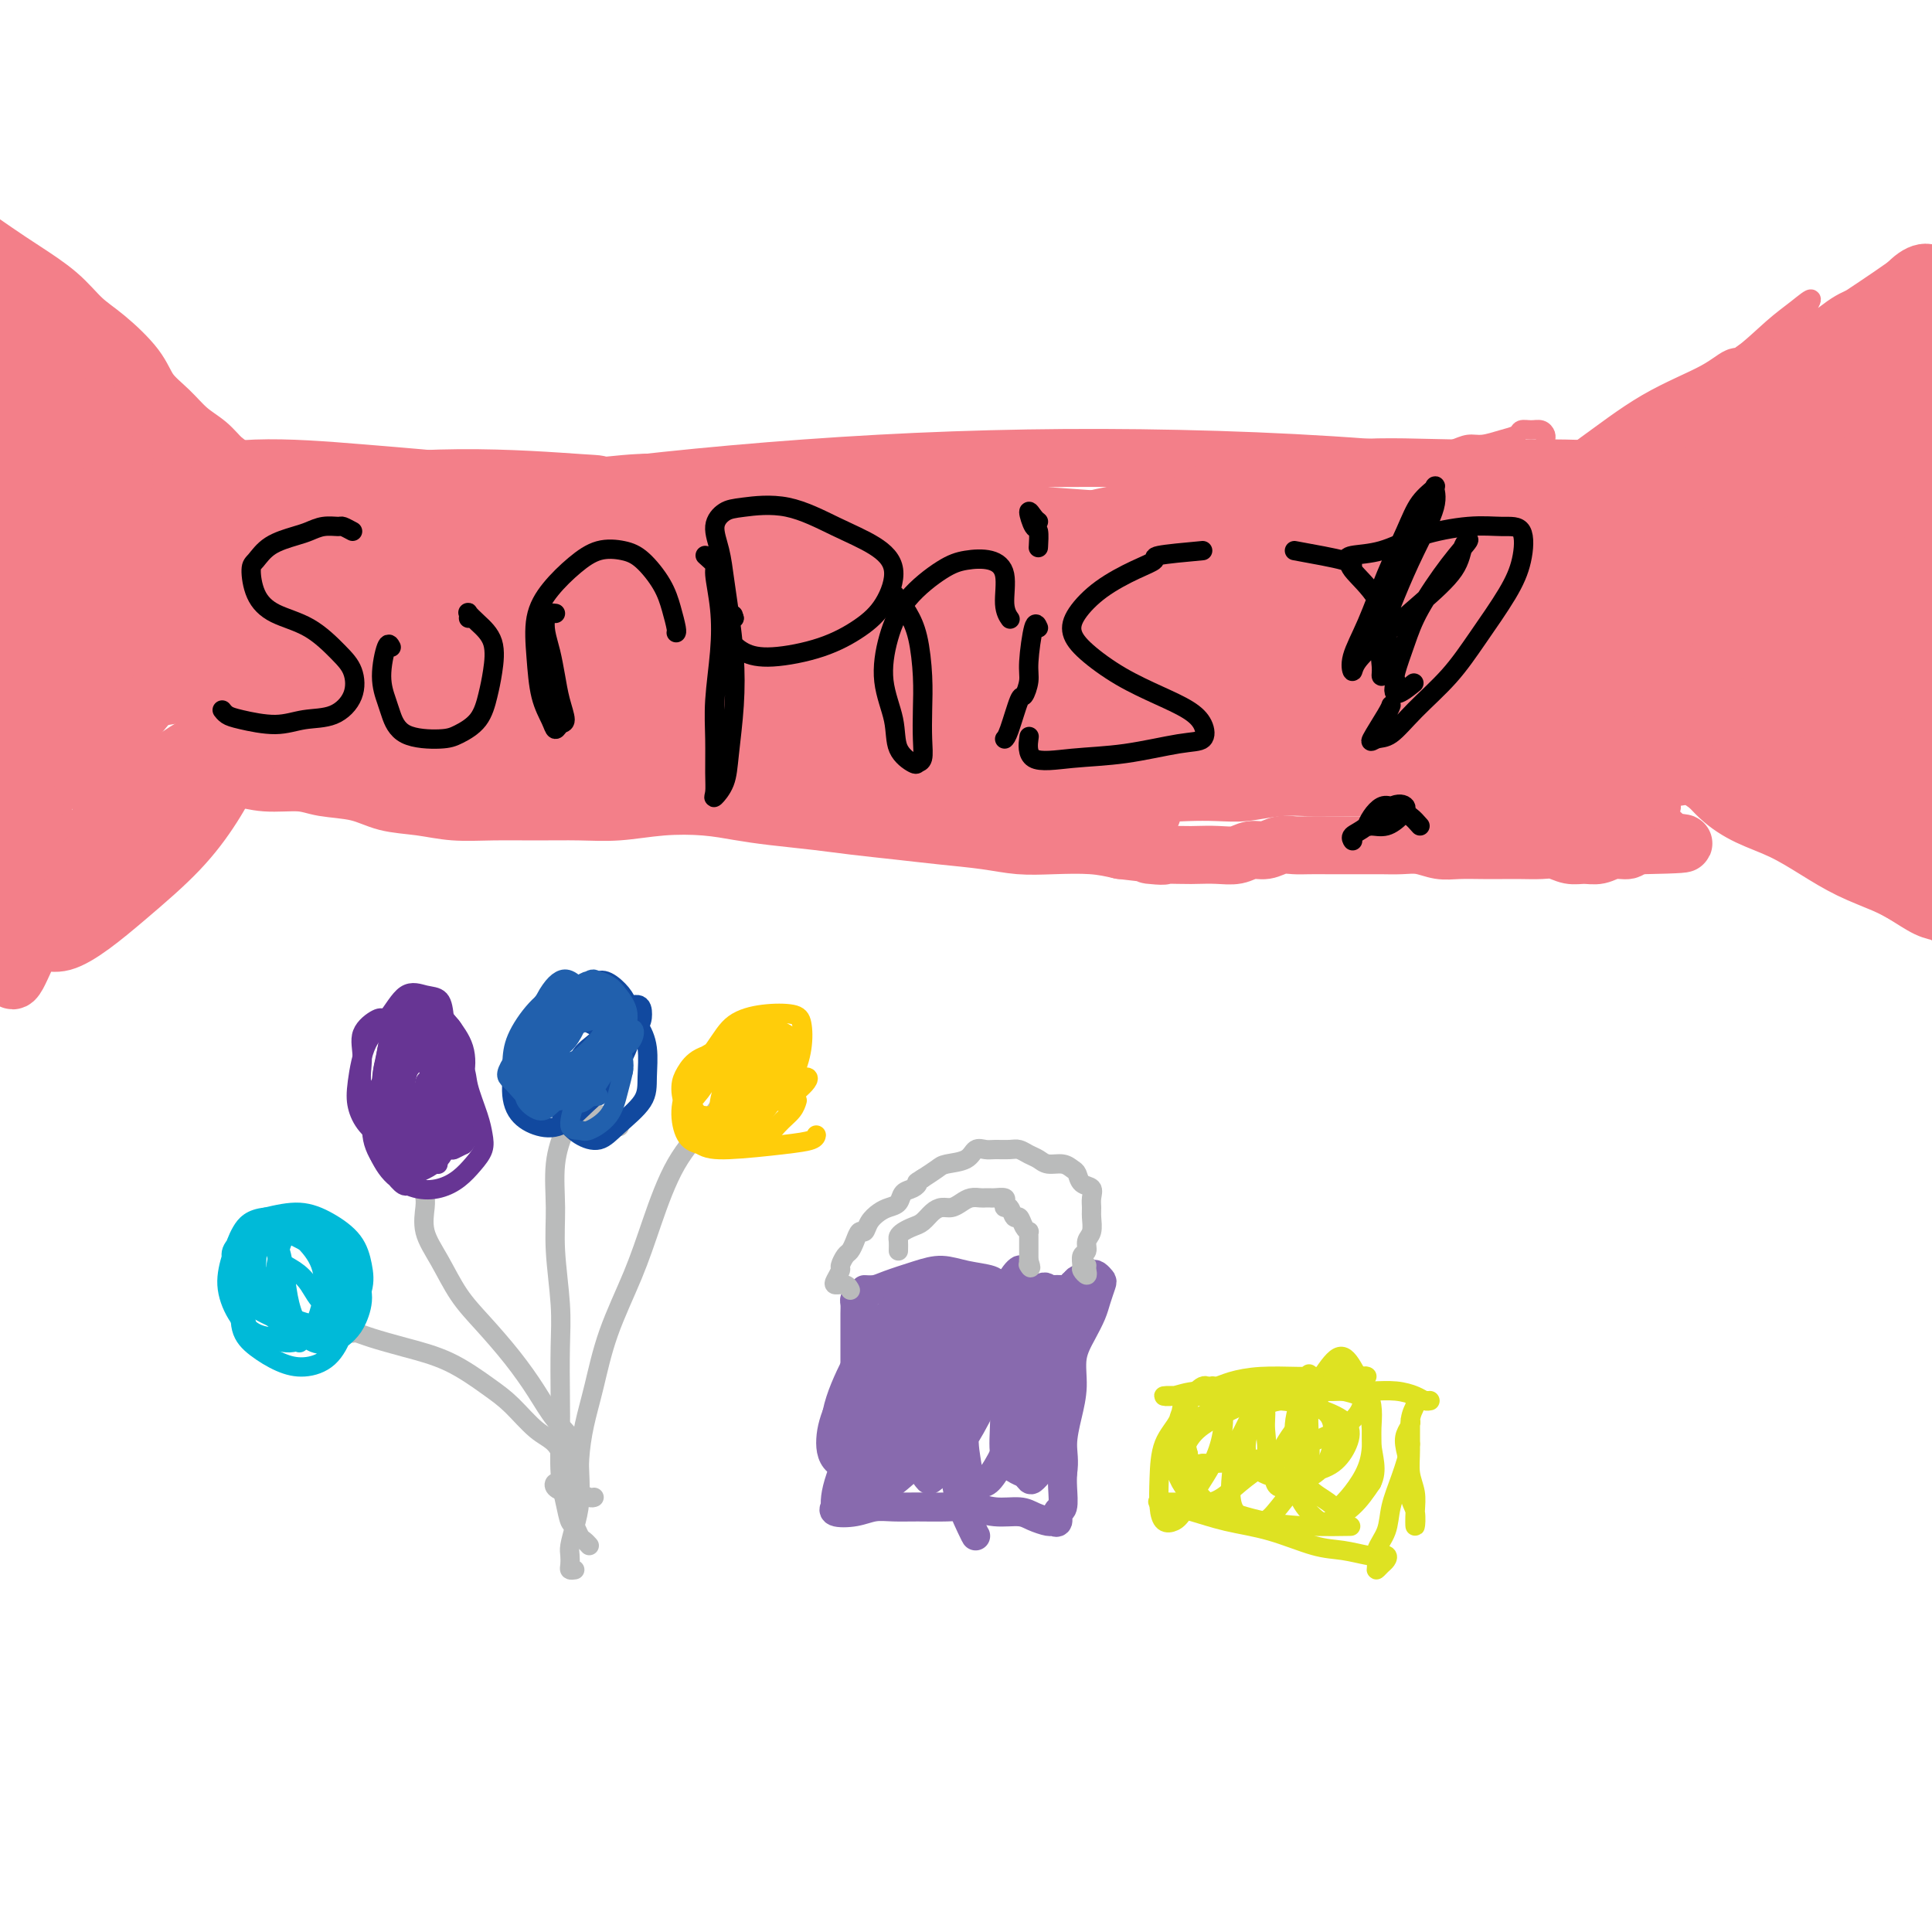 <svg viewBox='0 0 400 400' version='1.1' xmlns='http://www.w3.org/2000/svg' xmlns:xlink='http://www.w3.org/1999/xlink'><g fill='none' stroke='#F37F89' stroke-width='4' stroke-linecap='round' stroke-linejoin='round'><path d='M4,66c0.045,-0.849 0.089,-1.697 0,-2c-0.089,-0.303 -0.312,-0.059 0,0c0.312,0.059 1.160,-0.066 2,0c0.840,0.066 1.670,0.324 2,1c0.330,0.676 0.158,1.771 1,3c0.842,1.229 2.699,2.594 4,4c1.301,1.406 2.046,2.855 3,4c0.954,1.145 2.115,1.987 3,3c0.885,1.013 1.493,2.199 2,3c0.507,0.801 0.912,1.219 1,1c0.088,-0.219 -0.142,-1.075 0,-2c0.142,-0.925 0.655,-1.918 0,-3c-0.655,-1.082 -2.478,-2.252 -4,-4c-1.522,-1.748 -2.744,-4.072 -4,-6c-1.256,-1.928 -2.547,-3.459 -4,-5c-1.453,-1.541 -3.067,-3.092 -4,-4c-0.933,-0.908 -1.186,-1.173 -2,-2c-0.814,-0.827 -2.188,-2.215 -3,-3c-0.812,-0.785 -1.062,-0.965 -1,-1c0.062,-0.035 0.435,0.077 1,0c0.565,-0.077 1.321,-0.342 2,0c0.679,0.342 1.280,1.292 2,2c0.720,0.708 1.558,1.174 3,2c1.442,0.826 3.488,2.011 5,4c1.512,1.989 2.491,4.782 4,7c1.509,2.218 3.549,3.863 5,6c1.451,2.137 2.314,4.768 3,7c0.686,2.232 1.196,4.066 2,6c0.804,1.934 1.902,3.967 3,6'/><path d='M30,93c3.038,5.509 2.134,3.281 2,3c-0.134,-0.281 0.502,1.386 1,2c0.498,0.614 0.856,0.175 1,0c0.144,-0.175 0.072,-0.088 0,0'/><path d='M8,176c-0.833,0.485 -1.666,0.971 0,0c1.666,-0.971 5.833,-3.398 8,-5c2.167,-1.602 2.336,-2.378 3,-3c0.664,-0.622 1.824,-1.090 3,-2c1.176,-0.910 2.369,-2.262 3,-3c0.631,-0.738 0.702,-0.861 1,-1c0.298,-0.139 0.824,-0.293 1,0c0.176,0.293 0.003,1.034 -1,2c-1.003,0.966 -2.835,2.158 -5,4c-2.165,1.842 -4.662,4.336 -7,6c-2.338,1.664 -4.518,2.498 -6,4c-1.482,1.502 -2.268,3.670 -3,5c-0.732,1.330 -1.410,1.820 -2,2c-0.590,0.180 -1.091,0.049 -1,0c0.091,-0.049 0.773,-0.018 2,-1c1.227,-0.982 3.000,-2.978 5,-5c2.000,-2.022 4.227,-4.070 6,-6c1.773,-1.930 3.090,-3.741 5,-5c1.910,-1.259 4.411,-1.965 6,-3c1.589,-1.035 2.264,-2.400 3,-3c0.736,-0.600 1.531,-0.437 2,0c0.469,0.437 0.610,1.148 0,2c-0.610,0.852 -1.972,1.845 -3,3c-1.028,1.155 -1.722,2.473 -2,3c-0.278,0.527 -0.139,0.264 0,0'/><path d='M35,96c1.732,-0.001 3.464,-0.001 5,0c1.536,0.001 2.875,0.004 4,0c1.125,-0.004 2.034,-0.015 4,0c1.966,0.015 4.987,0.057 8,0c3.013,-0.057 6.018,-0.212 9,0c2.982,0.212 5.942,0.790 9,1c3.058,0.210 6.216,0.053 10,0c3.784,-0.053 8.195,0.000 12,0c3.805,-0.000 7.006,-0.053 11,0c3.994,0.053 8.782,0.210 13,0c4.218,-0.210 7.867,-0.788 12,-1c4.133,-0.212 8.750,-0.057 13,0c4.250,0.057 8.133,0.015 12,0c3.867,-0.015 7.718,-0.004 12,0c4.282,0.004 8.995,0.001 13,0c4.005,-0.001 7.303,-0.000 11,0c3.697,0.000 7.792,0.000 12,0c4.208,-0.000 8.528,-0.000 12,0c3.472,0.000 6.098,0.000 9,0c2.902,-0.000 6.082,-0.001 9,0c2.918,0.001 5.574,0.004 8,0c2.426,-0.004 4.620,-0.015 7,0c2.380,0.015 4.945,0.057 7,0c2.055,-0.057 3.599,-0.211 5,0c1.401,0.211 2.658,0.789 4,1c1.342,0.211 2.770,0.057 4,0c1.230,-0.057 2.263,-0.015 3,0c0.737,0.015 1.177,0.004 2,0c0.823,-0.004 2.029,-0.001 3,0c0.971,0.001 1.706,0.000 2,0c0.294,-0.000 0.147,-0.000 0,0'/><path d='M280,97c38.079,0.159 10.777,0.057 1,0c-9.777,-0.057 -2.028,-0.068 1,0c3.028,0.068 1.336,0.214 1,0c-0.336,-0.214 0.683,-0.789 1,-1c0.317,-0.211 -0.069,-0.056 0,0c0.069,0.056 0.592,0.015 1,0c0.408,-0.015 0.701,-0.004 1,0c0.299,0.004 0.604,0.001 1,0c0.396,-0.001 0.883,0.001 1,0c0.117,-0.001 -0.134,-0.004 0,0c0.134,0.004 0.655,0.016 1,0c0.345,-0.016 0.514,-0.060 1,0c0.486,0.060 1.288,0.224 2,0c0.712,-0.224 1.335,-0.834 2,-1c0.665,-0.166 1.374,0.114 2,0c0.626,-0.114 1.171,-0.622 2,-1c0.829,-0.378 1.942,-0.626 3,-1c1.058,-0.374 2.061,-0.875 3,-1c0.939,-0.125 1.812,0.124 3,0c1.188,-0.124 2.689,-0.623 4,-1c1.311,-0.377 2.432,-0.634 3,-1c0.568,-0.366 0.583,-0.841 1,-1c0.417,-0.159 1.236,-0.001 2,0c0.764,0.001 1.473,-0.155 2,0c0.527,0.155 0.873,0.620 1,1c0.127,0.380 0.037,0.677 0,1c-0.037,0.323 -0.020,0.674 0,1c0.020,0.326 0.044,0.626 0,1c-0.044,0.374 -0.155,0.821 0,1c0.155,0.179 0.578,0.089 1,0'/><path d='M321,94c0.797,1.000 0.790,0.999 1,1c0.210,0.001 0.638,0.004 1,0c0.362,-0.004 0.656,-0.015 1,0c0.344,0.015 0.736,0.055 1,0c0.264,-0.055 0.400,-0.204 1,0c0.600,0.204 1.665,0.761 2,1c0.335,0.239 -0.060,0.159 0,0c0.060,-0.159 0.574,-0.396 1,0c0.426,0.396 0.762,1.427 1,2c0.238,0.573 0.376,0.690 1,1c0.624,0.310 1.734,0.815 2,1c0.266,0.185 -0.313,0.050 0,0c0.313,-0.050 1.518,-0.014 2,0c0.482,0.014 0.241,0.007 0,0'/><path d='M286,94c-0.198,-0.008 -0.397,-0.016 1,0c1.397,0.016 4.389,0.057 6,0c1.611,-0.057 1.842,-0.211 3,0c1.158,0.211 3.242,0.789 6,1c2.758,0.211 6.188,0.057 9,0c2.812,-0.057 5.006,-0.015 7,0c1.994,0.015 3.788,0.004 5,0c1.212,-0.004 1.841,-0.001 2,0c0.159,0.001 -0.152,0.000 -1,0c-0.848,-0.000 -2.234,-0.000 -4,0c-1.766,0.000 -3.914,-0.000 -6,0c-2.086,0.000 -4.112,0.000 -6,0c-1.888,-0.000 -3.638,-0.001 -5,0c-1.362,0.001 -2.337,0.004 -3,0c-0.663,-0.004 -1.015,-0.015 -1,0c0.015,0.015 0.397,0.057 1,0c0.603,-0.057 1.427,-0.211 3,0c1.573,0.211 3.895,0.789 6,1c2.105,0.211 3.992,0.056 6,0c2.008,-0.056 4.136,-0.015 6,0c1.864,0.015 3.465,0.002 5,0c1.535,-0.002 3.005,0.006 4,0c0.995,-0.006 1.515,-0.027 2,0c0.485,0.027 0.935,0.102 1,0c0.065,-0.102 -0.256,-0.381 -1,0c-0.744,0.381 -1.913,1.420 -3,2c-1.087,0.580 -2.092,0.700 -3,1c-0.908,0.300 -1.718,0.782 -2,1c-0.282,0.218 -0.038,0.174 0,0c0.038,-0.174 -0.132,-0.478 0,-1c0.132,-0.522 0.566,-1.261 1,-2'/><path d='M325,97c-0.443,-0.054 2.448,-0.690 5,-2c2.552,-1.310 4.765,-3.295 7,-5c2.235,-1.705 4.491,-3.131 7,-5c2.509,-1.869 5.270,-4.182 8,-6c2.730,-1.818 5.428,-3.140 8,-5c2.572,-1.860 5.018,-4.259 7,-6c1.982,-1.741 3.500,-2.824 5,-4c1.500,-1.176 2.980,-2.444 3,-2c0.020,0.444 -1.421,2.599 -3,4c-1.579,1.401 -3.295,2.046 -6,4c-2.705,1.954 -6.400,5.217 -10,8c-3.600,2.783 -7.106,5.086 -10,7c-2.894,1.914 -5.177,3.438 -7,5c-1.823,1.562 -3.185,3.162 -4,4c-0.815,0.838 -1.083,0.914 -1,1c0.083,0.086 0.516,0.180 2,-1c1.484,-1.180 4.019,-3.636 7,-6c2.981,-2.364 6.407,-4.637 10,-7c3.593,-2.363 7.352,-4.815 11,-7c3.648,-2.185 7.185,-4.101 10,-6c2.815,-1.899 4.907,-3.781 7,-5c2.093,-1.219 4.188,-1.777 5,-2c0.812,-0.223 0.341,-0.112 0,0c-0.341,0.112 -0.551,0.225 -2,1c-1.449,0.775 -4.137,2.213 -7,4c-2.863,1.787 -5.901,3.922 -9,6c-3.099,2.078 -6.257,4.098 -9,6c-2.743,1.902 -5.069,3.686 -7,5c-1.931,1.314 -3.465,2.157 -5,3'/><path d='M347,86c-6.187,4.040 -2.156,1.641 -1,1c1.156,-0.641 -0.563,0.476 0,0c0.563,-0.476 3.409,-2.545 7,-5c3.591,-2.455 7.926,-5.296 12,-8c4.074,-2.704 7.886,-5.270 12,-8c4.114,-2.730 8.529,-5.623 12,-8c3.471,-2.377 5.997,-4.236 6,-4c0.003,0.236 -2.519,2.569 -5,5c-2.481,2.431 -4.923,4.961 -7,7c-2.077,2.039 -3.790,3.587 -6,6c-2.210,2.413 -4.917,5.689 -6,7c-1.083,1.311 -0.541,0.655 0,0'/><path d='M346,150c0.492,0.045 0.984,0.091 0,-1c-0.984,-1.091 -3.445,-3.318 -4,-4c-0.555,-0.682 0.797,0.182 2,1c1.203,0.818 2.257,1.589 4,3c1.743,1.411 4.174,3.461 7,6c2.826,2.539 6.045,5.567 10,8c3.955,2.433 8.646,4.270 13,7c4.354,2.730 8.372,6.353 12,9c3.628,2.647 6.866,4.320 9,6c2.134,1.680 3.162,3.369 4,4c0.838,0.631 1.484,0.203 1,0c-0.484,-0.203 -2.100,-0.183 -4,-1c-1.900,-0.817 -4.084,-2.471 -7,-4c-2.916,-1.529 -6.566,-2.934 -10,-5c-3.434,-2.066 -6.654,-4.794 -10,-7c-3.346,-2.206 -6.819,-3.889 -10,-6c-3.181,-2.111 -6.069,-4.648 -9,-7c-2.931,-2.352 -5.903,-4.518 -8,-6c-2.097,-1.482 -3.319,-2.281 -4,-3c-0.681,-0.719 -0.823,-1.360 -1,-2c-0.177,-0.640 -0.391,-1.280 0,-1c0.391,0.280 1.385,1.479 3,3c1.615,1.521 3.850,3.363 7,6c3.150,2.637 7.215,6.069 11,9c3.785,2.931 7.291,5.361 11,8c3.709,2.639 7.621,5.486 11,8c3.379,2.514 6.225,4.694 8,6c1.775,1.306 2.478,1.736 3,2c0.522,0.264 0.863,0.361 1,0c0.137,-0.361 0.068,-1.181 0,-2'/><path d='M396,187c8.056,5.448 0.694,-0.932 -3,-5c-3.694,-4.068 -3.722,-5.822 -5,-7c-1.278,-1.178 -3.806,-1.779 -5,-2c-1.194,-0.221 -1.056,-0.063 -1,0c0.056,0.063 0.028,0.032 0,0'/><path d='M34,163c-0.055,-0.423 -0.110,-0.845 1,-1c1.110,-0.155 3.384,-0.042 5,0c1.616,0.042 2.574,0.014 3,0c0.426,-0.014 0.319,-0.015 1,0c0.681,0.015 2.151,0.046 3,0c0.849,-0.046 1.076,-0.167 2,0c0.924,0.167 2.544,0.623 4,1c1.456,0.377 2.748,0.675 4,1c1.252,0.325 2.463,0.678 4,1c1.537,0.322 3.400,0.612 5,1c1.600,0.388 2.935,0.873 5,1c2.065,0.127 4.859,-0.106 7,0c2.141,0.106 3.630,0.550 6,1c2.370,0.450 5.620,0.905 8,1c2.380,0.095 3.889,-0.171 6,0c2.111,0.171 4.822,0.778 7,1c2.178,0.222 3.821,0.060 6,0c2.179,-0.060 4.892,-0.019 7,0c2.108,0.019 3.612,0.015 6,0c2.388,-0.015 5.662,-0.043 8,0c2.338,0.043 3.740,0.155 6,0c2.260,-0.155 5.379,-0.577 8,-1c2.621,-0.423 4.744,-0.845 7,-1c2.256,-0.155 4.645,-0.041 7,0c2.355,0.041 4.675,0.011 7,0c2.325,-0.011 4.655,-0.002 7,0c2.345,0.002 4.706,-0.002 7,0c2.294,0.002 4.522,0.011 7,0c2.478,-0.011 5.206,-0.041 8,0c2.794,0.041 5.656,0.155 8,0c2.344,-0.155 4.172,-0.577 6,-1'/><path d='M210,167c17.590,-0.464 9.065,-0.125 7,0c-2.065,0.125 2.330,0.037 5,0c2.670,-0.037 3.615,-0.024 5,0c1.385,0.024 3.208,0.059 5,0c1.792,-0.059 3.551,-0.211 5,0c1.449,0.211 2.588,0.785 4,1c1.412,0.215 3.098,0.072 5,0c1.902,-0.072 4.022,-0.072 6,0c1.978,0.072 3.815,0.215 6,0c2.185,-0.215 4.717,-0.789 7,-1c2.283,-0.211 4.315,-0.060 6,0c1.685,0.060 3.022,0.031 5,0c1.978,-0.031 4.595,-0.062 7,0c2.405,0.062 4.596,0.217 7,0c2.404,-0.217 5.019,-0.805 7,-1c1.981,-0.195 3.326,0.004 5,0c1.674,-0.004 3.675,-0.212 6,0c2.325,0.212 4.975,0.845 7,1c2.025,0.155 3.427,-0.166 5,0c1.573,0.166 3.317,0.819 5,1c1.683,0.181 3.304,-0.109 5,0c1.696,0.109 3.466,0.618 5,1c1.534,0.382 2.832,0.638 4,1c1.168,0.362 2.208,0.830 3,1c0.792,0.170 1.338,0.042 2,0c0.662,-0.042 1.442,0.000 2,0c0.558,-0.000 0.895,-0.044 1,0c0.105,0.044 -0.024,0.177 0,0c0.024,-0.177 0.199,-0.663 0,-1c-0.199,-0.337 -0.771,-0.525 -1,-1c-0.229,-0.475 -0.114,-1.238 0,-2'/><path d='M346,167c-0.243,-0.665 -0.850,-0.327 -1,-1c-0.150,-0.673 0.157,-2.356 0,-3c-0.157,-0.644 -0.777,-0.248 -1,-1c-0.223,-0.752 -0.049,-2.652 0,-4c0.049,-1.348 -0.026,-2.144 0,-3c0.026,-0.856 0.152,-1.774 0,-3c-0.152,-1.226 -0.582,-2.762 -1,-4c-0.418,-1.238 -0.823,-2.177 -1,-3c-0.177,-0.823 -0.125,-1.530 0,-2c0.125,-0.470 0.322,-0.703 0,-1c-0.322,-0.297 -1.164,-0.657 -2,0c-0.836,0.657 -1.668,2.331 -2,3c-0.332,0.669 -0.166,0.335 0,0'/></g>
<g fill='none' stroke='#F37F89' stroke-width='12' stroke-linecap='round' stroke-linejoin='round'><path d='M31,169c0.054,0.083 0.107,0.167 0,0c-0.107,-0.167 -0.375,-0.583 -1,-1c-0.625,-0.417 -1.607,-0.833 -2,-1c-0.393,-0.167 -0.196,-0.083 0,0'/><path d='M26,164c-0.144,0.489 -0.288,0.979 -1,2c-0.712,1.021 -1.991,2.574 -3,4c-1.009,1.426 -1.748,2.726 -3,5c-1.252,2.274 -3.018,5.524 -5,8c-1.982,2.476 -4.181,4.180 -6,6c-1.819,1.820 -3.258,3.758 -4,5c-0.742,1.242 -0.788,1.789 -1,2c-0.212,0.211 -0.591,0.086 0,-1c0.591,-1.086 2.154,-3.134 4,-5c1.846,-1.866 3.977,-3.549 6,-6c2.023,-2.451 3.938,-5.671 6,-8c2.062,-2.329 4.270,-3.767 6,-5c1.730,-1.233 2.981,-2.261 4,-3c1.019,-0.739 1.804,-1.190 2,-1c0.196,0.190 -0.198,1.021 -1,2c-0.802,0.979 -2.014,2.107 -4,4c-1.986,1.893 -4.747,4.551 -7,7c-2.253,2.449 -3.997,4.690 -6,7c-2.003,2.310 -4.265,4.691 -6,6c-1.735,1.309 -2.941,1.548 -4,2c-1.059,0.452 -1.969,1.116 -2,1c-0.031,-0.116 0.818,-1.014 2,-3c1.182,-1.986 2.698,-5.062 5,-8c2.302,-2.938 5.392,-5.739 8,-8c2.608,-2.261 4.734,-3.983 7,-6c2.266,-2.017 4.671,-4.331 6,-6c1.329,-1.669 1.583,-2.695 2,-3c0.417,-0.305 0.997,0.110 0,1c-0.997,0.890 -3.571,2.254 -6,4c-2.429,1.746 -4.715,3.873 -7,6'/><path d='M18,173c-2.970,2.671 -3.894,3.847 -5,5c-1.106,1.153 -2.395,2.283 -3,3c-0.605,0.717 -0.525,1.022 0,1c0.525,-0.022 1.495,-0.370 3,-2c1.505,-1.630 3.544,-4.542 6,-7c2.456,-2.458 5.330,-4.461 8,-7c2.670,-2.539 5.135,-5.612 8,-8c2.865,-2.388 6.130,-4.090 8,-5c1.870,-0.910 2.344,-1.028 3,-1c0.656,0.028 1.496,0.203 1,1c-0.496,0.797 -2.326,2.214 -3,3c-0.674,0.786 -0.193,0.939 0,1c0.193,0.061 0.096,0.031 0,0'/><path d='M26,163c0.231,-0.453 0.461,-0.906 1,-1c0.539,-0.094 1.385,0.171 2,0c0.615,-0.171 0.999,-0.779 2,-1c1.001,-0.221 2.621,-0.055 4,0c1.379,0.055 2.518,-0.000 4,0c1.482,0.000 3.306,0.056 5,0c1.694,-0.056 3.257,-0.223 5,0c1.743,0.223 3.668,0.837 6,1c2.332,0.163 5.073,-0.125 7,0c1.927,0.125 3.041,0.664 5,1c1.959,0.336 4.765,0.468 7,1c2.235,0.532 3.900,1.463 6,2c2.100,0.537 4.635,0.680 7,1c2.365,0.320 4.558,0.819 7,1c2.442,0.181 5.132,0.045 8,0c2.868,-0.045 5.914,0.001 9,0c3.086,-0.001 6.214,-0.050 9,0c2.786,0.050 5.231,0.198 8,0c2.769,-0.198 5.862,-0.744 9,-1c3.138,-0.256 6.320,-0.223 9,0c2.680,0.223 4.857,0.637 7,1c2.143,0.363 4.253,0.675 7,1c2.747,0.325 6.130,0.664 9,1c2.870,0.336 5.228,0.668 8,1c2.772,0.332 5.960,0.664 9,1c3.040,0.336 5.932,0.678 9,1c3.068,0.322 6.311,0.625 9,1c2.689,0.375 4.824,0.822 7,1c2.176,0.178 4.394,0.086 7,0c2.606,-0.086 5.602,-0.168 8,0c2.398,0.168 4.199,0.584 6,1'/><path d='M232,176c14.351,1.619 7.227,1.167 6,1c-1.227,-0.167 3.442,-0.049 6,0c2.558,0.049 3.006,0.028 4,0c0.994,-0.028 2.534,-0.064 4,0c1.466,0.064 2.857,0.227 4,0c1.143,-0.227 2.037,-0.846 3,-1c0.963,-0.154 1.994,0.155 3,0c1.006,-0.155 1.987,-0.774 3,-1c1.013,-0.226 2.059,-0.061 3,0c0.941,0.061 1.777,0.016 3,0c1.223,-0.016 2.833,-0.004 4,0c1.167,0.004 1.890,0.000 3,0c1.110,-0.000 2.607,0.004 4,0c1.393,-0.004 2.682,-0.015 4,0c1.318,0.015 2.666,0.057 4,0c1.334,-0.057 2.653,-0.211 4,0c1.347,0.211 2.723,0.789 4,1c1.277,0.211 2.456,0.057 4,0c1.544,-0.057 3.452,-0.016 5,0c1.548,0.016 2.735,0.008 4,0c1.265,-0.008 2.607,-0.017 4,0c1.393,0.017 2.838,0.058 4,0c1.162,-0.058 2.043,-0.216 3,0c0.957,0.216 1.990,0.805 3,1c1.010,0.195 1.997,-0.004 3,0c1.003,0.004 2.023,0.211 3,0c0.977,-0.211 1.911,-0.841 3,-1c1.089,-0.159 2.333,0.153 3,0c0.667,-0.153 0.756,-0.772 1,-1c0.244,-0.228 0.641,-0.065 1,0c0.359,0.065 0.679,0.033 1,0'/><path d='M340,175c16.711,-0.333 4.488,-0.666 0,-1c-4.488,-0.334 -1.240,-0.670 0,-1c1.240,-0.330 0.472,-0.653 0,-1c-0.472,-0.347 -0.648,-0.718 -1,-1c-0.352,-0.282 -0.879,-0.477 -1,-1c-0.121,-0.523 0.164,-1.375 0,-2c-0.164,-0.625 -0.776,-1.023 -1,-2c-0.224,-0.977 -0.059,-2.532 0,-4c0.059,-1.468 0.012,-2.850 0,-4c-0.012,-1.150 0.010,-2.069 0,-3c-0.010,-0.931 -0.053,-1.876 0,-3c0.053,-1.124 0.202,-2.429 0,-3c-0.202,-0.571 -0.753,-0.408 -1,-1c-0.247,-0.592 -0.188,-1.939 0,-2c0.188,-0.061 0.507,1.164 1,2c0.493,0.836 1.162,1.283 2,2c0.838,0.717 1.846,1.704 3,3c1.154,1.296 2.456,2.902 4,4c1.544,1.098 3.331,1.689 5,3c1.669,1.311 3.220,3.341 5,5c1.780,1.659 3.788,2.948 6,4c2.212,1.052 4.626,1.868 7,3c2.374,1.132 4.707,2.581 7,4c2.293,1.419 4.545,2.808 7,4c2.455,1.192 5.112,2.185 7,3c1.888,0.815 3.008,1.450 4,2c0.992,0.550 1.855,1.014 2,1c0.145,-0.014 -0.427,-0.507 -1,-1'/><path d='M395,185c4.473,2.050 -0.843,-0.826 -4,-3c-3.157,-2.174 -4.154,-3.648 -6,-5c-1.846,-1.352 -4.541,-2.584 -7,-4c-2.459,-1.416 -4.680,-3.017 -7,-5c-2.320,-1.983 -4.737,-4.348 -7,-6c-2.263,-1.652 -4.372,-2.592 -6,-4c-1.628,-1.408 -2.776,-3.284 -4,-5c-1.224,-1.716 -2.525,-3.273 -3,-4c-0.475,-0.727 -0.124,-0.625 0,-1c0.124,-0.375 0.019,-1.225 0,-1c-0.019,0.225 0.046,1.527 1,3c0.954,1.473 2.796,3.118 5,5c2.204,1.882 4.769,4.002 7,6c2.231,1.998 4.126,3.873 6,5c1.874,1.127 3.727,1.507 5,2c1.273,0.493 1.967,1.099 3,1c1.033,-0.099 2.403,-0.903 3,-2c0.597,-1.097 0.419,-2.486 0,-5c-0.419,-2.514 -1.079,-6.151 -2,-10c-0.921,-3.849 -2.103,-7.908 -3,-12c-0.897,-4.092 -1.509,-8.217 -2,-13c-0.491,-4.783 -0.860,-10.225 -1,-15c-0.140,-4.775 -0.049,-8.884 0,-13c0.049,-4.116 0.056,-8.241 0,-11c-0.056,-2.759 -0.176,-4.153 0,-5c0.176,-0.847 0.649,-1.149 1,-1c0.351,0.149 0.580,0.747 1,3c0.420,2.253 1.030,6.161 2,11c0.970,4.839 2.300,10.611 3,16c0.700,5.389 0.772,10.397 1,15c0.228,4.603 0.614,8.802 1,13'/><path d='M382,140c1.574,10.672 1.009,8.851 1,9c-0.009,0.149 0.538,2.269 1,2c0.462,-0.269 0.840,-2.928 1,-6c0.160,-3.072 0.104,-6.556 0,-11c-0.104,-4.444 -0.254,-9.847 0,-16c0.254,-6.153 0.914,-13.057 1,-19c0.086,-5.943 -0.401,-10.926 0,-16c0.401,-5.074 1.692,-10.239 3,-14c1.308,-3.761 2.634,-6.119 4,-8c1.366,-1.881 2.774,-3.284 4,-4c1.226,-0.716 2.272,-0.745 3,0c0.728,0.745 1.138,2.265 1,5c-0.138,2.735 -0.824,6.687 -1,11c-0.176,4.313 0.157,8.987 0,14c-0.157,5.013 -0.803,10.365 -1,16c-0.197,5.635 0.055,11.552 0,17c-0.055,5.448 -0.419,10.428 -1,15c-0.581,4.572 -1.381,8.736 -2,12c-0.619,3.264 -1.058,5.628 -2,8c-0.942,2.372 -2.389,4.752 -3,6c-0.611,1.248 -0.388,1.366 -1,1c-0.612,-0.366 -2.059,-1.215 -3,-3c-0.941,-1.785 -1.376,-4.507 -2,-8c-0.624,-3.493 -1.436,-7.757 -2,-12c-0.564,-4.243 -0.881,-8.465 -1,-13c-0.119,-4.535 -0.040,-9.384 0,-14c0.040,-4.616 0.042,-9.000 0,-13c-0.042,-4.000 -0.127,-7.615 0,-11c0.127,-3.385 0.465,-6.538 1,-9c0.535,-2.462 1.268,-4.231 2,-6'/><path d='M385,73c0.642,-8.786 0.747,-4.251 1,-3c0.253,1.251 0.654,-0.782 1,-1c0.346,-0.218 0.636,1.378 1,4c0.364,2.622 0.802,6.269 1,10c0.198,3.731 0.156,7.546 0,12c-0.156,4.454 -0.424,9.546 -1,14c-0.576,4.454 -1.458,8.268 -2,12c-0.542,3.732 -0.745,7.382 -1,10c-0.255,2.618 -0.562,4.205 -1,5c-0.438,0.795 -1.007,0.796 -1,1c0.007,0.204 0.590,0.609 1,-1c0.410,-1.609 0.647,-5.232 1,-9c0.353,-3.768 0.823,-7.681 2,-12c1.177,-4.319 3.062,-9.042 4,-14c0.938,-4.958 0.927,-10.149 1,-14c0.073,-3.851 0.228,-6.361 0,-9c-0.228,-2.639 -0.840,-5.407 -2,-7c-1.160,-1.593 -2.870,-2.010 -5,-2c-2.130,0.010 -4.682,0.447 -8,2c-3.318,1.553 -7.403,4.223 -12,8c-4.597,3.777 -9.704,8.662 -15,13c-5.296,4.338 -10.779,8.130 -16,12c-5.221,3.870 -10.181,7.818 -14,11c-3.819,3.182 -6.498,5.598 -8,7c-1.502,1.402 -1.828,1.789 -2,2c-0.172,0.211 -0.189,0.244 1,-1c1.189,-1.244 3.584,-3.767 7,-7c3.416,-3.233 7.854,-7.176 12,-11c4.146,-3.824 8.001,-7.530 12,-11c3.999,-3.470 8.143,-6.706 11,-9c2.857,-2.294 4.429,-3.647 6,-5'/><path d='M359,80c8.053,-6.942 3.685,-2.296 2,-1c-1.685,1.296 -0.689,-0.759 -1,-1c-0.311,-0.241 -1.930,1.330 -5,3c-3.070,1.670 -7.590,3.437 -12,6c-4.410,2.563 -8.711,5.920 -13,9c-4.289,3.080 -8.565,5.883 -12,9c-3.435,3.117 -6.028,6.547 -8,9c-1.972,2.453 -3.323,3.929 -4,5c-0.677,1.071 -0.678,1.738 0,2c0.678,0.262 2.037,0.118 5,-1c2.963,-1.118 7.532,-3.209 13,-6c5.468,-2.791 11.836,-6.280 18,-10c6.164,-3.720 12.126,-7.671 18,-11c5.874,-3.329 11.662,-6.037 16,-8c4.338,-1.963 7.227,-3.179 9,-4c1.773,-0.821 2.430,-1.245 2,-1c-0.430,0.245 -1.948,1.158 -6,4c-4.052,2.842 -10.637,7.613 -17,12c-6.363,4.387 -12.505,8.391 -19,13c-6.495,4.609 -13.345,9.821 -19,14c-5.655,4.179 -10.116,7.323 -13,10c-2.884,2.677 -4.191,4.888 -5,6c-0.809,1.112 -1.120,1.124 0,1c1.120,-0.124 3.673,-0.386 7,-2c3.327,-1.614 7.430,-4.582 13,-8c5.570,-3.418 12.606,-7.286 19,-11c6.394,-3.714 12.144,-7.274 17,-10c4.856,-2.726 8.817,-4.617 11,-6c2.183,-1.383 2.588,-2.257 2,-2c-0.588,0.257 -2.168,1.645 -6,4c-3.832,2.355 -9.916,5.678 -16,9'/><path d='M355,114c-6.120,4.192 -10.421,8.173 -15,12c-4.579,3.827 -9.437,7.501 -13,10c-3.563,2.499 -5.832,3.821 -7,5c-1.168,1.179 -1.233,2.213 0,2c1.233,-0.213 3.766,-1.672 8,-4c4.234,-2.328 10.169,-5.524 16,-9c5.831,-3.476 11.558,-7.232 16,-10c4.442,-2.768 7.599,-4.547 10,-6c2.401,-1.453 4.046,-2.580 5,-3c0.954,-0.420 1.217,-0.134 0,1c-1.217,1.134 -3.912,3.117 -7,6c-3.088,2.883 -6.567,6.668 -10,10c-3.433,3.332 -6.819,6.211 -9,9c-2.181,2.789 -3.157,5.488 -4,7c-0.843,1.512 -1.554,1.837 -1,2c0.554,0.163 2.372,0.164 5,-1c2.628,-1.164 6.068,-3.493 9,-6c2.932,-2.507 5.358,-5.193 8,-8c2.642,-2.807 5.500,-5.735 7,-8c1.500,-2.265 1.644,-3.868 2,-5c0.356,-1.132 0.926,-1.795 1,-2c0.074,-0.205 -0.348,0.046 -1,1c-0.652,0.954 -1.532,2.610 -3,5c-1.468,2.390 -3.522,5.514 -5,9c-1.478,3.486 -2.380,7.336 -3,11c-0.620,3.664 -0.960,7.144 -1,10c-0.040,2.856 0.218,5.088 1,7c0.782,1.912 2.086,3.502 4,4c1.914,0.498 4.438,-0.097 7,-1c2.562,-0.903 5.160,-2.115 7,-4c1.840,-1.885 2.920,-4.442 4,-7'/><path d='M386,151c2.486,-3.473 3.202,-6.654 4,-10c0.798,-3.346 1.677,-6.855 2,-10c0.323,-3.145 0.091,-5.925 0,-8c-0.091,-2.075 -0.042,-3.445 -1,-4c-0.958,-0.555 -2.922,-0.296 -5,1c-2.078,1.296 -4.271,3.629 -6,7c-1.729,3.371 -2.993,7.779 -4,12c-1.007,4.221 -1.758,8.253 -2,12c-0.242,3.747 0.026,7.208 1,10c0.974,2.792 2.653,4.915 4,6c1.347,1.085 2.362,1.132 4,1c1.638,-0.132 3.898,-0.442 6,-2c2.102,-1.558 4.045,-4.363 5,-7c0.955,-2.637 0.921,-5.107 1,-8c0.079,-2.893 0.271,-6.211 0,-9c-0.271,-2.789 -1.005,-5.049 -2,-7c-0.995,-1.951 -2.252,-3.591 -4,-5c-1.748,-1.409 -3.988,-2.585 -6,-3c-2.012,-0.415 -3.797,-0.068 -6,0c-2.203,0.068 -4.824,-0.142 -7,0c-2.176,0.142 -3.908,0.636 -6,1c-2.092,0.364 -4.543,0.599 -7,1c-2.457,0.401 -4.919,0.970 -8,2c-3.081,1.030 -6.781,2.522 -11,4c-4.219,1.478 -8.958,2.942 -14,5c-5.042,2.058 -10.389,4.708 -16,7c-5.611,2.292 -11.487,4.225 -15,6c-3.513,1.775 -4.663,3.393 -6,5c-1.337,1.607 -2.860,3.202 -2,4c0.860,0.798 4.103,0.799 8,1c3.897,0.201 8.449,0.600 13,1'/><path d='M306,164c5.903,0.713 10.160,1.495 14,2c3.840,0.505 7.262,0.734 10,1c2.738,0.266 4.793,0.571 6,1c1.207,0.429 1.565,0.983 1,1c-0.565,0.017 -2.052,-0.503 -5,-1c-2.948,-0.497 -7.357,-0.972 -12,-2c-4.643,-1.028 -9.519,-2.607 -14,-4c-4.481,-1.393 -8.568,-2.598 -13,-4c-4.432,-1.402 -9.208,-3.002 -13,-4c-3.792,-0.998 -6.598,-1.393 -9,-2c-2.402,-0.607 -4.398,-1.425 -6,-2c-1.602,-0.575 -2.810,-0.905 -4,-1c-1.190,-0.095 -2.360,0.047 -3,0c-0.640,-0.047 -0.748,-0.281 -1,0c-0.252,0.281 -0.648,1.078 0,2c0.648,0.922 2.338,1.969 4,3c1.662,1.031 3.295,2.046 6,3c2.705,0.954 6.483,1.846 10,3c3.517,1.154 6.772,2.568 11,4c4.228,1.432 9.429,2.882 14,4c4.571,1.118 8.510,1.904 12,3c3.490,1.096 6.530,2.501 8,3c1.470,0.499 1.371,0.091 2,0c0.629,-0.091 1.985,0.135 -1,-1c-2.985,-1.135 -10.310,-3.630 -15,-5c-4.690,-1.370 -6.746,-1.613 -12,-3c-5.254,-1.387 -13.706,-3.916 -22,-6c-8.294,-2.084 -16.429,-3.724 -24,-5c-7.571,-1.276 -14.577,-2.190 -21,-3c-6.423,-0.810 -12.264,-1.517 -16,-2c-3.736,-0.483 -5.368,-0.741 -7,-1'/><path d='M206,148c-10.820,-1.585 -3.870,-0.046 1,0c4.870,0.046 7.660,-1.399 15,-2c7.340,-0.601 19.231,-0.357 31,-1c11.769,-0.643 23.416,-2.173 34,-3c10.584,-0.827 20.105,-0.952 28,-1c7.895,-0.048 14.163,-0.019 18,0c3.837,0.019 5.243,0.028 5,0c-0.243,-0.028 -2.137,-0.093 -8,-1c-5.863,-0.907 -15.697,-2.655 -27,-4c-11.303,-1.345 -24.074,-2.286 -39,-3c-14.926,-0.714 -32.007,-1.200 -49,-1c-16.993,0.200 -33.900,1.087 -49,2c-15.100,0.913 -28.395,1.852 -39,3c-10.605,1.148 -18.520,2.504 -23,3c-4.480,0.496 -5.527,0.133 -5,0c0.527,-0.133 2.626,-0.034 9,0c6.374,0.034 17.021,0.003 29,0c11.979,-0.003 25.290,0.021 40,0c14.710,-0.021 30.818,-0.086 47,1c16.182,1.086 32.439,3.323 47,5c14.561,1.677 27.427,2.794 38,4c10.573,1.206 18.855,2.502 24,3c5.145,0.498 7.154,0.199 7,0c-0.154,-0.199 -2.470,-0.297 -10,-1c-7.530,-0.703 -20.275,-2.010 -35,-3c-14.725,-0.990 -31.429,-1.663 -49,-2c-17.571,-0.337 -36.009,-0.338 -55,0c-18.991,0.338 -38.536,1.014 -54,2c-15.464,0.986 -26.847,2.282 -35,3c-8.153,0.718 -13.077,0.859 -18,1'/><path d='M84,153c-21.337,0.831 6.321,-0.093 24,-1c17.679,-0.907 25.380,-1.799 39,-2c13.620,-0.201 33.161,0.289 51,1c17.839,0.711 33.977,1.643 48,3c14.023,1.357 25.931,3.141 35,4c9.069,0.859 15.297,0.795 19,1c3.703,0.205 4.879,0.679 2,0c-2.879,-0.679 -9.812,-2.511 -20,-4c-10.188,-1.489 -23.629,-2.633 -39,-4c-15.371,-1.367 -32.672,-2.955 -50,-4c-17.328,-1.045 -34.683,-1.548 -50,-2c-15.317,-0.452 -28.595,-0.855 -40,-1c-11.405,-0.145 -20.937,-0.032 -27,0c-6.063,0.032 -8.658,-0.016 -10,0c-1.342,0.016 -1.430,0.095 2,0c3.430,-0.095 10.380,-0.363 20,0c9.620,0.363 21.911,1.358 35,3c13.089,1.642 26.977,3.933 41,6c14.023,2.067 28.183,3.912 39,6c10.817,2.088 18.292,4.419 24,6c5.708,1.581 9.651,2.410 11,3c1.349,0.590 0.106,0.940 -5,0c-5.106,-0.940 -14.075,-3.170 -26,-5c-11.925,-1.830 -26.807,-3.261 -42,-5c-15.193,-1.739 -30.697,-3.788 -45,-5c-14.303,-1.212 -27.404,-1.587 -38,-2c-10.596,-0.413 -18.685,-0.863 -24,-1c-5.315,-0.137 -7.854,0.040 -9,0c-1.146,-0.040 -0.899,-0.297 3,0c3.899,0.297 11.449,1.149 19,2'/><path d='M71,152c9.538,0.504 22.384,0.764 35,1c12.616,0.236 25.002,0.447 38,1c12.998,0.553 26.607,1.446 39,3c12.393,1.554 23.570,3.767 32,5c8.430,1.233 14.112,1.485 18,2c3.888,0.515 5.983,1.295 7,1c1.017,-0.295 0.955,-1.663 -2,-3c-2.955,-1.337 -8.802,-2.642 -16,-4c-7.198,-1.358 -15.746,-2.767 -26,-4c-10.254,-1.233 -22.215,-2.289 -34,-3c-11.785,-0.711 -23.393,-1.077 -34,-1c-10.607,0.077 -20.211,0.598 -27,1c-6.789,0.402 -10.763,0.684 -13,1c-2.237,0.316 -2.738,0.665 0,1c2.738,0.335 8.713,0.657 19,1c10.287,0.343 24.886,0.708 41,1c16.114,0.292 33.744,0.510 51,1c17.256,0.490 34.138,1.250 50,2c15.862,0.750 30.702,1.489 44,2c13.298,0.511 25.052,0.795 34,1c8.948,0.205 15.090,0.333 19,0c3.910,-0.333 5.586,-1.125 5,-2c-0.586,-0.875 -3.436,-1.832 -9,-3c-5.564,-1.168 -13.842,-2.547 -24,-3c-10.158,-0.453 -22.195,0.019 -33,0c-10.805,-0.019 -20.379,-0.528 -28,0c-7.621,0.528 -13.288,2.095 -17,3c-3.712,0.905 -5.469,1.150 -6,2c-0.531,0.850 0.165,2.306 4,3c3.835,0.694 10.810,0.627 19,0c8.190,-0.627 17.595,-1.813 27,-3'/><path d='M284,158c12.171,-1.055 19.598,-2.192 27,-3c7.402,-0.808 14.779,-1.286 20,-2c5.221,-0.714 8.285,-1.663 10,-2c1.715,-0.337 2.081,-0.060 1,0c-1.081,0.060 -3.608,-0.095 -9,0c-5.392,0.095 -13.648,0.441 -22,1c-8.352,0.559 -16.801,1.330 -25,2c-8.199,0.670 -16.149,1.239 -22,2c-5.851,0.761 -9.602,1.714 -12,2c-2.398,0.286 -3.442,-0.096 -2,-1c1.442,-0.904 5.369,-2.330 12,-4c6.631,-1.670 15.965,-3.584 26,-6c10.035,-2.416 20.771,-5.334 30,-8c9.229,-2.666 16.949,-5.081 22,-7c5.051,-1.919 7.431,-3.341 8,-5c0.569,-1.659 -0.675,-3.554 -7,-5c-6.325,-1.446 -17.731,-2.443 -32,-3c-14.269,-0.557 -31.402,-0.675 -48,0c-16.598,0.675 -32.662,2.143 -47,3c-14.338,0.857 -26.948,1.102 -37,2c-10.052,0.898 -17.544,2.447 -22,3c-4.456,0.553 -5.876,0.109 -3,0c2.876,-0.109 10.050,0.117 21,0c10.950,-0.117 25.677,-0.575 41,-1c15.323,-0.425 31.240,-0.815 48,-1c16.760,-0.185 34.361,-0.163 50,0c15.639,0.163 29.315,0.469 39,0c9.685,-0.469 15.380,-1.713 19,-3c3.620,-1.287 5.167,-2.616 3,-5c-2.167,-2.384 -8.048,-5.824 -20,-9c-11.952,-3.176 -29.976,-6.088 -48,-9'/><path d='M305,99c-18.266,-2.299 -39.931,-3.546 -61,-4c-21.069,-0.454 -41.543,-0.116 -62,1c-20.457,1.116 -40.898,3.008 -57,5c-16.102,1.992 -27.863,4.084 -36,6c-8.137,1.916 -12.648,3.656 -15,5c-2.352,1.344 -2.546,2.291 2,2c4.546,-0.291 13.833,-1.820 26,-3c12.167,-1.180 27.216,-2.012 43,-3c15.784,-0.988 32.304,-2.132 49,-2c16.696,0.132 33.568,1.539 49,3c15.432,1.461 29.425,2.975 40,4c10.575,1.025 17.733,1.560 23,2c5.267,0.440 8.644,0.785 9,1c0.356,0.215 -2.310,0.301 -9,0c-6.690,-0.301 -17.404,-0.989 -31,-2c-13.596,-1.011 -30.075,-2.346 -48,-3c-17.925,-0.654 -37.296,-0.628 -57,-1c-19.704,-0.372 -39.741,-1.144 -59,-1c-19.259,0.144 -37.740,1.202 -53,2c-15.260,0.798 -27.301,1.335 -36,2c-8.699,0.665 -14.058,1.459 -17,2c-2.942,0.541 -3.466,0.831 -1,1c2.466,0.169 7.923,0.219 18,0c10.077,-0.219 24.775,-0.706 41,-1c16.225,-0.294 33.978,-0.394 52,0c18.022,0.394 36.312,1.282 53,2c16.688,0.718 31.773,1.264 44,2c12.227,0.736 21.597,1.661 27,2c5.403,0.339 6.839,0.091 6,-1c-0.839,-1.091 -3.954,-3.026 -14,-5c-10.046,-1.974 -27.023,-3.987 -44,-6'/><path d='M187,109c-18.876,-2.156 -37.067,-2.047 -56,-2c-18.933,0.047 -38.607,0.031 -56,1c-17.393,0.969 -32.504,2.922 -44,5c-11.496,2.078 -19.375,4.283 -24,6c-4.625,1.717 -5.995,2.948 -6,4c-0.005,1.052 1.355,1.925 7,2c5.645,0.075 15.573,-0.650 27,-2c11.427,-1.350 24.352,-3.326 37,-5c12.648,-1.674 25.020,-3.047 34,-4c8.980,-0.953 14.566,-1.486 18,-2c3.434,-0.514 4.714,-1.007 3,-1c-1.714,0.007 -6.421,0.516 -14,1c-7.579,0.484 -18.028,0.943 -28,2c-9.972,1.057 -19.467,2.713 -28,4c-8.533,1.287 -16.105,2.207 -22,3c-5.895,0.793 -10.114,1.461 -13,2c-2.886,0.539 -4.438,0.949 -5,1c-0.562,0.051 -0.135,-0.258 0,-1c0.135,-0.742 -0.021,-1.916 1,-3c1.021,-1.084 3.220,-2.079 4,-3c0.780,-0.921 0.140,-1.770 0,-3c-0.140,-1.230 0.220,-2.841 0,-4c-0.220,-1.159 -1.021,-1.867 -2,-3c-0.979,-1.133 -2.138,-2.690 -3,-4c-0.862,-1.310 -1.429,-2.371 -2,-4c-0.571,-1.629 -1.148,-3.824 -2,-6c-0.852,-2.176 -1.980,-4.332 -3,-6c-1.020,-1.668 -1.933,-2.849 -3,-4c-1.067,-1.151 -2.287,-2.271 -3,-3c-0.713,-0.729 -0.918,-1.065 -1,0c-0.082,1.065 -0.041,3.533 0,6'/><path d='M3,86c0.648,3.013 2.768,7.545 5,12c2.232,4.455 4.574,8.832 7,13c2.426,4.168 4.935,8.127 7,11c2.065,2.873 3.687,4.659 5,6c1.313,1.341 2.319,2.238 3,2c0.681,-0.238 1.037,-1.611 1,-4c-0.037,-2.389 -0.467,-5.795 -2,-10c-1.533,-4.205 -4.170,-9.211 -7,-14c-2.830,-4.789 -5.852,-9.362 -9,-15c-3.148,-5.638 -6.421,-12.340 -8,-16c-1.579,-3.660 -1.465,-4.278 -2,-5c-0.535,-0.722 -1.721,-1.548 -2,-2c-0.279,-0.452 0.348,-0.529 1,1c0.652,1.529 1.330,4.666 2,8c0.670,3.334 1.333,6.866 2,11c0.667,4.134 1.337,8.868 3,13c1.663,4.132 4.320,7.660 7,11c2.680,3.340 5.383,6.492 8,9c2.617,2.508 5.146,4.372 7,5c1.854,0.628 3.032,0.019 4,-1c0.968,-1.019 1.725,-2.449 2,-5c0.275,-2.551 0.068,-6.224 -1,-10c-1.068,-3.776 -2.998,-7.654 -5,-12c-2.002,-4.346 -4.077,-9.160 -6,-13c-1.923,-3.840 -3.694,-6.706 -5,-9c-1.306,-2.294 -2.146,-4.015 -3,-5c-0.854,-0.985 -1.720,-1.234 -2,0c-0.280,1.234 0.028,3.949 0,7c-0.028,3.051 -0.392,6.437 0,11c0.392,4.563 1.541,10.304 2,16c0.459,5.696 0.230,11.348 0,17'/><path d='M17,118c-0.089,10.725 -0.312,12.038 -1,15c-0.688,2.962 -1.841,7.575 -3,11c-1.159,3.425 -2.325,5.663 -3,7c-0.675,1.337 -0.859,1.772 -1,2c-0.141,0.228 -0.238,0.249 0,-1c0.238,-1.249 0.810,-3.768 2,-7c1.190,-3.232 2.999,-7.178 5,-12c2.001,-4.822 4.196,-10.520 6,-15c1.804,-4.480 3.217,-7.741 4,-10c0.783,-2.259 0.935,-3.515 1,-4c0.065,-0.485 0.042,-0.200 -1,2c-1.042,2.200 -3.103,6.315 -5,11c-1.897,4.685 -3.631,9.939 -6,16c-2.369,6.061 -5.373,12.927 -8,19c-2.627,6.073 -4.876,11.351 -7,15c-2.124,3.649 -4.123,5.669 -5,7c-0.877,1.331 -0.631,1.972 0,2c0.631,0.028 1.649,-0.558 3,-3c1.351,-2.442 3.035,-6.739 6,-11c2.965,-4.261 7.211,-8.487 12,-14c4.789,-5.513 10.121,-12.313 15,-18c4.879,-5.687 9.305,-10.261 13,-13c3.695,-2.739 6.660,-3.642 8,-4c1.340,-0.358 1.054,-0.170 1,1c-0.054,1.170 0.123,3.321 -2,7c-2.123,3.679 -6.546,8.887 -11,14c-4.454,5.113 -8.939,10.130 -12,14c-3.061,3.870 -4.697,6.594 -6,9c-1.303,2.406 -2.274,4.494 -2,6c0.274,1.506 1.793,2.430 6,2c4.207,-0.430 11.104,-2.215 18,-4'/><path d='M44,162c7.881,-1.968 15.582,-5.886 25,-9c9.418,-3.114 20.551,-5.422 31,-8c10.449,-2.578 20.214,-5.426 28,-7c7.786,-1.574 13.593,-1.875 19,-2c5.407,-0.125 10.415,-0.075 13,0c2.585,0.075 2.747,0.177 1,0c-1.747,-0.177 -5.403,-0.631 -12,0c-6.597,0.631 -16.136,2.346 -26,4c-9.864,1.654 -20.054,3.245 -32,5c-11.946,1.755 -25.649,3.672 -33,5c-7.351,1.328 -8.349,2.065 -10,3c-1.651,0.935 -3.955,2.068 -4,3c-0.045,0.932 2.171,1.663 8,2c5.829,0.337 15.273,0.280 26,0c10.727,-0.280 22.738,-0.782 35,-1c12.262,-0.218 24.776,-0.153 36,0c11.224,0.153 21.160,0.393 30,1c8.840,0.607 16.585,1.581 21,2c4.415,0.419 5.499,0.282 5,0c-0.499,-0.282 -2.580,-0.709 -9,-2c-6.420,-1.291 -17.180,-3.446 -29,-5c-11.820,-1.554 -24.700,-2.508 -38,-4c-13.300,-1.492 -27.021,-3.522 -41,-5c-13.979,-1.478 -28.218,-2.405 -41,-3c-12.782,-0.595 -24.109,-0.859 -32,-1c-7.891,-0.141 -12.346,-0.160 -15,0c-2.654,0.160 -3.507,0.499 -1,1c2.507,0.501 8.373,1.165 18,1c9.627,-0.165 23.015,-1.160 38,-2c14.985,-0.840 31.567,-1.526 48,-2c16.433,-0.474 32.716,-0.737 49,-1'/><path d='M152,137c31.177,-0.706 33.119,-0.970 38,-1c4.881,-0.030 12.702,0.173 17,0c4.298,-0.173 5.072,-0.723 1,-2c-4.072,-1.277 -12.992,-3.280 -26,-5c-13.008,-1.720 -30.106,-3.156 -48,-4c-17.894,-0.844 -36.586,-1.097 -58,0c-21.414,1.097 -45.552,3.545 -64,6c-18.448,2.455 -31.206,4.919 -39,7c-7.794,2.081 -10.623,3.780 -10,5c0.623,1.220 4.699,1.961 13,1c8.301,-0.961 20.826,-3.623 36,-6c15.174,-2.377 32.996,-4.468 51,-7c18.004,-2.532 36.188,-5.505 53,-7c16.812,-1.495 32.251,-1.510 44,-2c11.749,-0.490 19.807,-1.453 24,-2c4.193,-0.547 4.521,-0.678 2,-1c-2.521,-0.322 -7.889,-0.837 -18,-1c-10.111,-0.163 -24.963,0.025 -40,0c-15.037,-0.025 -30.260,-0.264 -46,0c-15.740,0.264 -31.999,1.032 -45,2c-13.001,0.968 -22.745,2.138 -29,3c-6.255,0.862 -9.021,1.416 -11,2c-1.979,0.584 -3.169,1.196 -1,1c2.169,-0.196 7.698,-1.202 17,-3c9.302,-1.798 22.376,-4.389 35,-7c12.624,-2.611 24.796,-5.241 36,-7c11.204,-1.759 21.439,-2.648 28,-4c6.561,-1.352 9.449,-3.166 11,-4c1.551,-0.834 1.764,-0.686 -3,-1c-4.764,-0.314 -14.504,-1.090 -25,-1c-10.496,0.090 -21.748,1.045 -33,2'/><path d='M62,101c-15.312,0.691 -23.090,2.417 -31,4c-7.910,1.583 -15.950,3.022 -21,4c-5.050,0.978 -7.111,1.495 -8,2c-0.889,0.505 -0.607,0.997 3,1c3.607,0.003 10.540,-0.485 19,-1c8.460,-0.515 18.448,-1.058 28,-2c9.552,-0.942 18.669,-2.283 27,-3c8.331,-0.717 15.878,-0.811 21,-1c5.122,-0.189 7.821,-0.473 9,-1c1.179,-0.527 0.839,-1.298 -1,-2c-1.839,-0.702 -5.177,-1.337 -11,-2c-5.823,-0.663 -14.131,-1.356 -22,-2c-7.869,-0.644 -15.299,-1.239 -22,-1c-6.701,0.239 -12.675,1.311 -18,2c-5.325,0.689 -10.003,0.993 -13,2c-2.997,1.007 -4.313,2.715 -5,4c-0.687,1.285 -0.745,2.146 0,3c0.745,0.854 2.292,1.702 4,2c1.708,0.298 3.576,0.046 6,0c2.424,-0.046 5.403,0.113 7,0c1.597,-0.113 1.810,-0.498 2,-1c0.190,-0.502 0.355,-1.119 -1,-2c-1.355,-0.881 -4.231,-2.024 -7,-3c-2.769,-0.976 -5.432,-1.786 -8,-3c-2.568,-1.214 -5.043,-2.833 -7,-4c-1.957,-1.167 -3.398,-1.883 -5,-3c-1.602,-1.117 -3.366,-2.636 -4,-4c-0.634,-1.364 -0.139,-2.572 0,-3c0.139,-0.428 -0.078,-0.077 1,0c1.078,0.077 3.451,-0.121 5,1c1.549,1.121 2.275,3.560 3,6'/><path d='M13,94c0.572,2.535 0.503,5.874 0,10c-0.503,4.126 -1.442,9.041 -2,14c-0.558,4.959 -0.737,9.961 -1,15c-0.263,5.039 -0.609,10.113 -1,15c-0.391,4.887 -0.825,9.586 -1,13c-0.175,3.414 -0.090,5.544 0,7c0.090,1.456 0.187,2.237 0,3c-0.187,0.763 -0.656,1.508 0,-1c0.656,-2.508 2.439,-8.270 4,-12c1.561,-3.730 2.901,-5.429 5,-9c2.099,-3.571 4.959,-9.015 9,-14c4.041,-4.985 9.264,-9.512 14,-13c4.736,-3.488 8.987,-5.937 14,-8c5.013,-2.063 10.789,-3.740 16,-4c5.211,-0.260 9.859,0.896 14,2c4.141,1.104 7.776,2.154 10,4c2.224,1.846 3.036,4.487 3,7c-0.036,2.513 -0.921,4.897 -3,7c-2.079,2.103 -5.350,3.925 -9,6c-3.650,2.075 -7.677,4.401 -12,6c-4.323,1.599 -8.942,2.469 -12,3c-3.058,0.531 -4.557,0.724 -5,0c-0.443,-0.724 0.169,-2.363 4,-4c3.831,-1.637 10.880,-3.271 19,-5c8.120,-1.729 17.310,-3.554 28,-5c10.690,-1.446 22.881,-2.512 35,-3c12.119,-0.488 24.166,-0.399 35,0c10.834,0.399 20.455,1.107 28,2c7.545,0.893 13.013,1.969 17,3c3.987,1.031 6.494,2.015 9,3'/><path d='M231,136c4.558,1.515 2.953,2.303 0,3c-2.953,0.697 -7.254,1.303 -13,2c-5.746,0.697 -12.938,1.484 -21,2c-8.062,0.516 -16.996,0.762 -25,1c-8.004,0.238 -15.079,0.469 -20,1c-4.921,0.531 -7.687,1.363 -9,2c-1.313,0.637 -1.173,1.078 1,2c2.173,0.922 6.379,2.326 13,3c6.621,0.674 15.658,0.618 25,1c9.342,0.382 18.989,1.203 29,2c10.011,0.797 20.385,1.571 29,2c8.615,0.429 15.470,0.511 22,1c6.530,0.489 12.735,1.383 17,2c4.265,0.617 6.588,0.958 6,1c-0.588,0.042 -4.089,-0.214 -10,0c-5.911,0.214 -14.233,0.898 -22,1c-7.767,0.102 -14.977,-0.377 -21,0c-6.023,0.377 -10.857,1.610 -14,2c-3.143,0.390 -4.595,-0.062 -5,0c-0.405,0.062 0.238,0.639 3,0c2.762,-0.639 7.644,-2.496 15,-4c7.356,-1.504 17.185,-2.657 26,-4c8.815,-1.343 16.616,-2.876 25,-4c8.384,-1.124 17.350,-1.838 24,-3c6.650,-1.162 10.984,-2.773 14,-4c3.016,-1.227 4.716,-2.071 5,-3c0.284,-0.929 -0.847,-1.942 -6,-3c-5.153,-1.058 -14.330,-2.159 -24,-3c-9.670,-0.841 -19.835,-1.420 -30,-2'/><path d='M265,134c-14.759,-1.641 -21.657,-1.744 -30,-2c-8.343,-0.256 -18.131,-0.666 -24,-1c-5.869,-0.334 -7.820,-0.592 -9,-1c-1.180,-0.408 -1.589,-0.965 2,-2c3.589,-1.035 11.177,-2.546 20,-4c8.823,-1.454 18.883,-2.849 29,-4c10.117,-1.151 20.293,-2.056 30,-3c9.707,-0.944 18.946,-1.927 26,-3c7.054,-1.073 11.922,-2.235 15,-3c3.078,-0.765 4.366,-1.132 3,-2c-1.366,-0.868 -5.386,-2.236 -12,-3c-6.614,-0.764 -15.824,-0.924 -25,-1c-9.176,-0.076 -18.320,-0.069 -28,0c-9.680,0.069 -19.895,0.202 -27,1c-7.105,0.798 -11.100,2.263 -14,3c-2.900,0.737 -4.706,0.745 -5,1c-0.294,0.255 0.923,0.756 5,1c4.077,0.244 11.014,0.230 19,0c7.986,-0.230 17.023,-0.675 26,-1c8.977,-0.325 17.896,-0.528 27,-1c9.104,-0.472 18.393,-1.211 26,-2c7.607,-0.789 13.531,-1.628 18,-2c4.469,-0.372 7.481,-0.276 9,-1c1.519,-0.724 1.543,-2.268 0,-3c-1.543,-0.732 -4.655,-0.650 -11,-1c-6.345,-0.350 -15.924,-1.130 -25,-1c-9.076,0.130 -17.647,1.170 -26,2c-8.353,0.830 -16.486,1.449 -24,2c-7.514,0.551 -14.408,1.033 -20,2c-5.592,0.967 -9.884,2.419 -12,3c-2.116,0.581 -2.058,0.290 -2,0'/><path d='M226,108c-12.178,1.529 -0.622,0.852 7,0c7.622,-0.852 11.309,-1.878 17,-3c5.691,-1.122 13.386,-2.339 21,-3c7.614,-0.661 15.148,-0.765 22,-1c6.852,-0.235 13.021,-0.602 19,-1c5.979,-0.398 11.767,-0.829 16,-1c4.233,-0.171 6.912,-0.084 9,0c2.088,0.084 3.584,0.163 4,0c0.416,-0.163 -0.247,-0.570 -3,-1c-2.753,-0.430 -7.596,-0.884 -14,-1c-6.404,-0.116 -14.369,0.105 -22,0c-7.631,-0.105 -14.929,-0.535 -22,0c-7.071,0.535 -13.917,2.036 -19,3c-5.083,0.964 -8.404,1.393 -11,2c-2.596,0.607 -4.468,1.394 -2,3c2.468,1.606 9.277,4.030 12,5c2.723,0.970 1.362,0.485 0,0'/><path d='M379,149c-0.625,-0.378 -1.249,-0.756 1,0c2.249,0.756 7.372,2.646 11,5c3.628,2.354 5.759,5.171 7,7c1.241,1.829 1.590,2.669 2,3c0.410,0.331 0.881,0.154 2,1c1.119,0.846 2.886,2.715 4,4c1.114,1.285 1.575,1.986 2,3c0.425,1.014 0.813,2.342 1,3c0.187,0.658 0.174,0.648 0,1c-0.174,0.352 -0.508,1.067 -1,1c-0.492,-0.067 -1.143,-0.914 -2,-2c-0.857,-1.086 -1.922,-2.410 -4,-4c-2.078,-1.590 -5.169,-3.446 -7,-5c-1.831,-1.554 -2.402,-2.808 -4,-4c-1.598,-1.192 -4.222,-2.324 -6,-3c-1.778,-0.676 -2.709,-0.897 -4,-1c-1.291,-0.103 -2.942,-0.087 -4,0c-1.058,0.087 -1.524,0.246 -2,1c-0.476,0.754 -0.961,2.103 -1,3c-0.039,0.897 0.367,1.344 1,2c0.633,0.656 1.494,1.523 2,2c0.506,0.477 0.658,0.564 1,0c0.342,-0.564 0.873,-1.779 1,-3c0.127,-1.221 -0.150,-2.449 -1,-4c-0.850,-1.551 -2.274,-3.425 -4,-5c-1.726,-1.575 -3.754,-2.851 -6,-4c-2.246,-1.149 -4.709,-2.170 -7,-3c-2.291,-0.830 -4.410,-1.470 -6,-2c-1.590,-0.530 -2.650,-0.949 -4,-1c-1.350,-0.051 -2.991,0.265 -4,1c-1.009,0.735 -1.387,1.890 -2,3c-0.613,1.110 -1.461,2.174 -2,3c-0.539,0.826 -0.770,1.413 -1,2'/><path d='M342,153c-0.327,2.017 1.357,3.061 3,4c1.643,0.939 3.246,1.773 5,3c1.754,1.227 3.661,2.848 6,4c2.339,1.152 5.111,1.834 7,3c1.889,1.166 2.895,2.814 5,4c2.105,1.186 5.309,1.908 8,3c2.691,1.092 4.870,2.554 7,4c2.130,1.446 4.211,2.876 6,4c1.789,1.124 3.287,1.943 5,3c1.713,1.057 3.642,2.353 5,3c1.358,0.647 2.143,0.647 3,1c0.857,0.353 1.784,1.060 2,1c0.216,-0.060 -0.279,-0.888 -1,-2c-0.721,-1.112 -1.666,-2.507 -3,-4c-1.334,-1.493 -3.056,-3.085 -5,-5c-1.944,-1.915 -4.109,-4.154 -6,-6c-1.891,-1.846 -3.508,-3.300 -5,-5c-1.492,-1.700 -2.859,-3.646 -4,-5c-1.141,-1.354 -2.055,-2.117 -3,-3c-0.945,-0.883 -1.919,-1.886 -2,-2c-0.081,-0.114 0.732,0.661 2,2c1.268,1.339 2.990,3.241 5,5c2.010,1.759 4.308,3.375 7,5c2.692,1.625 5.779,3.259 8,5c2.221,1.741 3.576,3.588 5,5c1.424,1.412 2.918,2.389 4,3c1.082,0.611 1.753,0.857 2,1c0.247,0.143 0.071,0.184 0,0c-0.071,-0.184 -0.035,-0.592 0,-1'/><path d='M408,183c4.882,3.444 0.587,-0.447 -2,-3c-2.587,-2.553 -3.468,-3.770 -5,-5c-1.532,-1.230 -3.717,-2.473 -6,-4c-2.283,-1.527 -4.663,-3.337 -7,-4c-2.337,-0.663 -4.629,-0.178 -6,0c-1.371,0.178 -1.820,0.051 -2,0c-0.180,-0.051 -0.090,-0.025 0,0'/><path d='M57,146c0.454,-1.166 0.908,-2.331 -3,0c-3.908,2.331 -12.177,8.159 -17,12c-4.823,3.841 -6.199,5.696 -9,9c-2.801,3.304 -7.025,8.058 -11,12c-3.975,3.942 -7.699,7.072 -11,10c-3.301,2.928 -6.179,5.655 -8,8c-1.821,2.345 -2.586,4.309 -3,5c-0.414,0.691 -0.476,0.111 0,0c0.476,-0.111 1.491,0.248 3,-1c1.509,-1.248 3.513,-4.102 6,-7c2.487,-2.898 5.457,-5.840 9,-9c3.543,-3.160 7.658,-6.536 12,-10c4.342,-3.464 8.910,-7.014 13,-10c4.090,-2.986 7.702,-5.408 10,-7c2.298,-1.592 3.283,-2.352 4,-3c0.717,-0.648 1.168,-1.182 1,-1c-0.168,0.182 -0.955,1.081 -3,3c-2.045,1.919 -5.350,4.859 -10,8c-4.650,3.141 -10.647,6.485 -16,10c-5.353,3.515 -10.062,7.202 -14,10c-3.938,2.798 -7.105,4.706 -9,6c-1.895,1.294 -2.520,1.975 -3,2c-0.480,0.025 -0.817,-0.605 1,-2c1.817,-1.395 5.788,-3.556 11,-7c5.212,-3.444 11.666,-8.171 17,-12c5.334,-3.829 9.549,-6.759 13,-9c3.451,-2.241 6.137,-3.791 8,-5c1.863,-1.209 2.901,-2.077 3,-2c0.099,0.077 -0.743,1.098 -3,3c-2.257,1.902 -5.931,4.686 -10,8c-4.069,3.314 -8.535,7.157 -13,11'/><path d='M25,178c-6.530,5.264 -9.855,7.424 -14,10c-4.145,2.576 -9.111,5.567 -13,8c-3.889,2.433 -6.701,4.309 -8,5c-1.299,0.691 -1.085,0.197 -1,0c0.085,-0.197 0.043,-0.099 0,0'/><path d='M49,104c-0.426,-0.741 -0.852,-1.482 -1,-2c-0.148,-0.518 -0.020,-0.813 0,-1c0.020,-0.187 -0.070,-0.265 0,-1c0.070,-0.735 0.298,-2.128 0,-3c-0.298,-0.872 -1.123,-1.222 -2,-2c-0.877,-0.778 -1.807,-1.984 -3,-3c-1.193,-1.016 -2.650,-1.843 -4,-3c-1.350,-1.157 -2.594,-2.643 -4,-4c-1.406,-1.357 -2.974,-2.585 -4,-4c-1.026,-1.415 -1.508,-3.018 -3,-5c-1.492,-1.982 -3.993,-4.343 -6,-6c-2.007,-1.657 -3.520,-2.612 -5,-4c-1.480,-1.388 -2.927,-3.211 -5,-5c-2.073,-1.789 -4.772,-3.545 -7,-5c-2.228,-1.455 -3.985,-2.611 -6,-4c-2.015,-1.389 -4.289,-3.012 -6,-4c-1.711,-0.988 -2.858,-1.342 -4,-2c-1.142,-0.658 -2.278,-1.621 -3,-2c-0.722,-0.379 -1.031,-0.175 -1,0c0.031,0.175 0.400,0.322 1,1c0.600,0.678 1.431,1.886 3,3c1.569,1.114 3.878,2.134 6,4c2.122,1.866 4.059,4.576 6,7c1.941,2.424 3.886,4.561 6,7c2.114,2.439 4.398,5.182 6,8c1.602,2.818 2.521,5.713 4,8c1.479,2.287 3.518,3.966 5,6c1.482,2.034 2.408,4.421 3,6c0.592,1.579 0.852,2.348 1,3c0.148,0.652 0.185,1.186 0,1c-0.185,-0.186 -0.593,-1.093 -1,-2'/><path d='M25,96c2.121,4.016 -1.577,-0.944 -4,-4c-2.423,-3.056 -3.571,-4.207 -5,-6c-1.429,-1.793 -3.140,-4.228 -5,-7c-1.860,-2.772 -3.871,-5.880 -5,-8c-1.129,-2.120 -1.377,-3.251 -2,-4c-0.623,-0.749 -1.620,-1.117 -2,-1c-0.380,0.117 -0.141,0.719 0,3c0.141,2.281 0.185,6.240 0,10c-0.185,3.760 -0.600,7.319 0,16c0.600,8.681 2.215,22.482 3,29c0.785,6.518 0.739,5.752 1,9c0.261,3.248 0.828,10.509 1,16c0.172,5.491 -0.052,9.211 0,12c0.052,2.789 0.381,4.647 0,6c-0.381,1.353 -1.470,2.202 -2,2c-0.530,-0.202 -0.499,-1.454 -1,-4c-0.501,-2.546 -1.533,-6.387 -2,-11c-0.467,-4.613 -0.367,-9.997 0,-16c0.367,-6.003 1.002,-12.625 2,-19c0.998,-6.375 2.358,-12.502 3,-18c0.642,-5.498 0.566,-10.367 1,-14c0.434,-3.633 1.378,-6.032 2,-8c0.622,-1.968 0.922,-3.506 1,-4c0.078,-0.494 -0.066,0.056 0,2c0.066,1.944 0.341,5.283 0,10c-0.341,4.717 -1.297,10.814 -2,18c-0.703,7.186 -1.152,15.461 -2,23c-0.848,7.539 -2.093,14.340 -3,21c-0.907,6.660 -1.475,13.178 -2,19c-0.525,5.822 -1.007,10.949 -1,15c0.007,4.051 0.504,7.025 1,10'/><path d='M2,193c-0.741,17.315 1.907,7.601 4,4c2.093,-3.601 3.630,-1.089 7,-2c3.370,-0.911 8.573,-5.246 13,-9c4.427,-3.754 8.078,-6.926 11,-10c2.922,-3.074 5.116,-6.048 7,-9c1.884,-2.952 3.456,-5.880 4,-8c0.544,-2.120 0.058,-3.430 0,-5c-0.058,-1.570 0.312,-3.398 0,-5c-0.312,-1.602 -1.307,-2.978 -2,-4c-0.693,-1.022 -1.084,-1.691 -2,-2c-0.916,-0.309 -2.358,-0.260 -4,0c-1.642,0.260 -3.483,0.729 -5,1c-1.517,0.271 -2.709,0.342 -4,1c-1.291,0.658 -2.680,1.902 -4,3c-1.320,1.098 -2.572,2.049 -4,3c-1.428,0.951 -3.033,1.902 -4,3c-0.967,1.098 -1.295,2.343 -2,3c-0.705,0.657 -1.788,0.726 -2,1c-0.212,0.274 0.448,0.754 1,0c0.552,-0.754 0.995,-2.741 3,-4c2.005,-1.259 5.573,-1.788 7,-2c1.427,-0.212 0.714,-0.106 0,0'/></g>
<g fill='none' stroke='#000000' stroke-width='4' stroke-linecap='round' stroke-linejoin='round'><path d='M73,110c-0.803,-0.429 -1.605,-0.859 -2,-1c-0.395,-0.141 -0.381,0.005 -1,0c-0.619,-0.005 -1.871,-0.163 -3,0c-1.129,0.163 -2.135,0.646 -3,1c-0.865,0.354 -1.590,0.579 -3,1c-1.410,0.421 -3.507,1.036 -5,2c-1.493,0.964 -2.383,2.276 -3,3c-0.617,0.724 -0.962,0.861 -1,2c-0.038,1.139 0.231,3.279 1,5c0.769,1.721 2.037,3.022 4,4c1.963,0.978 4.621,1.632 7,3c2.379,1.368 4.479,3.451 6,5c1.521,1.549 2.462,2.563 3,4c0.538,1.437 0.674,3.296 0,5c-0.674,1.704 -2.159,3.252 -4,4c-1.841,0.748 -4.038,0.694 -6,1c-1.962,0.306 -3.689,0.971 -6,1c-2.311,0.029 -5.207,-0.580 -7,-1c-1.793,-0.420 -2.483,-0.652 -3,-1c-0.517,-0.348 -0.862,-0.814 -1,-1c-0.138,-0.186 -0.069,-0.093 0,0'/><path d='M81,134c-0.284,-0.544 -0.569,-1.088 -1,0c-0.431,1.088 -1.010,3.809 -1,6c0.010,2.191 0.609,3.853 1,5c0.391,1.147 0.573,1.778 1,3c0.427,1.222 1.098,3.034 3,4c1.902,0.966 5.035,1.086 7,1c1.965,-0.086 2.764,-0.378 4,-1c1.236,-0.622 2.910,-1.573 4,-3c1.090,-1.427 1.595,-3.328 2,-5c0.405,-1.672 0.711,-3.114 1,-5c0.289,-1.886 0.561,-4.214 0,-6c-0.561,-1.786 -1.954,-3.028 -3,-4c-1.046,-0.972 -1.744,-1.673 -2,-2c-0.256,-0.327 -0.069,-0.280 0,0c0.069,0.280 0.020,0.794 0,1c-0.020,0.206 -0.010,0.103 0,0'/><path d='M115,127c-0.316,-0.046 -0.631,-0.092 -1,0c-0.369,0.092 -0.790,0.323 -1,1c-0.210,0.677 -0.209,1.800 0,3c0.209,1.200 0.628,2.478 1,4c0.372,1.522 0.699,3.288 1,5c0.301,1.712 0.576,3.369 1,5c0.424,1.631 0.997,3.237 1,4c0.003,0.763 -0.563,0.682 -1,1c-0.437,0.318 -0.746,1.034 -1,1c-0.254,-0.034 -0.453,-0.819 -1,-2c-0.547,-1.181 -1.442,-2.759 -2,-5c-0.558,-2.241 -0.780,-5.144 -1,-8c-0.220,-2.856 -0.439,-5.666 0,-8c0.439,-2.334 1.537,-4.191 3,-6c1.463,-1.809 3.291,-3.570 5,-5c1.709,-1.430 3.298,-2.530 5,-3c1.702,-0.470 3.518,-0.312 5,0c1.482,0.312 2.632,0.777 4,2c1.368,1.223 2.955,3.203 4,5c1.045,1.797 1.548,3.409 2,5c0.452,1.591 0.852,3.159 1,4c0.148,0.841 0.042,0.955 0,1c-0.042,0.045 -0.021,0.023 0,0'/><path d='M146,115c0.873,0.776 1.747,1.552 2,2c0.253,0.448 -0.114,0.567 0,2c0.114,1.433 0.710,4.179 1,7c0.290,2.821 0.274,5.718 0,9c-0.274,3.282 -0.807,6.948 -1,10c-0.193,3.052 -0.045,5.490 0,8c0.045,2.510 -0.013,5.092 0,7c0.013,1.908 0.098,3.140 0,4c-0.098,0.860 -0.379,1.346 0,1c0.379,-0.346 1.419,-1.525 2,-3c0.581,-1.475 0.702,-3.246 1,-6c0.298,-2.754 0.771,-6.490 1,-10c0.229,-3.510 0.214,-6.795 0,-10c-0.214,-3.205 -0.626,-6.330 -1,-9c-0.374,-2.670 -0.709,-4.886 -1,-7c-0.291,-2.114 -0.540,-4.125 -1,-6c-0.460,-1.875 -1.133,-3.615 -1,-5c0.133,-1.385 1.073,-2.416 2,-3c0.927,-0.584 1.840,-0.722 4,-1c2.160,-0.278 5.566,-0.697 9,0c3.434,0.697 6.897,2.510 10,4c3.103,1.490 5.847,2.657 8,4c2.153,1.343 3.715,2.861 4,5c0.285,2.139 -0.706,4.897 -2,7c-1.294,2.103 -2.890,3.550 -5,5c-2.110,1.450 -4.734,2.904 -8,4c-3.266,1.096 -7.173,1.835 -10,2c-2.827,0.165 -4.572,-0.244 -6,-1c-1.428,-0.756 -2.538,-1.857 -3,-3c-0.462,-1.143 -0.275,-2.326 0,-3c0.275,-0.674 0.637,-0.837 1,-1'/><path d='M152,128c-0.333,-1.167 -0.167,-0.583 0,0'/><path d='M185,124c-0.067,-0.471 -0.133,-0.943 0,-1c0.133,-0.057 0.467,0.300 1,1c0.533,0.700 1.267,1.744 2,3c0.733,1.256 1.465,2.725 2,5c0.535,2.275 0.872,5.355 1,8c0.128,2.645 0.048,4.854 0,7c-0.048,2.146 -0.062,4.228 0,6c0.062,1.772 0.201,3.232 0,4c-0.201,0.768 -0.741,0.842 -1,1c-0.259,0.158 -0.236,0.401 -1,0c-0.764,-0.401 -2.315,-1.445 -3,-3c-0.685,-1.555 -0.505,-3.621 -1,-6c-0.495,-2.379 -1.667,-5.072 -2,-8c-0.333,-2.928 0.171,-6.093 1,-9c0.829,-2.907 1.981,-5.558 4,-8c2.019,-2.442 4.904,-4.677 7,-6c2.096,-1.323 3.402,-1.734 5,-2c1.598,-0.266 3.486,-0.386 5,0c1.514,0.386 2.653,1.279 3,3c0.347,1.721 -0.099,4.271 0,6c0.099,1.729 0.743,2.637 1,3c0.257,0.363 0.129,0.182 0,0'/><path d='M215,130c-0.302,-0.697 -0.605,-1.394 -1,0c-0.395,1.394 -0.883,4.877 -1,7c-0.117,2.123 0.137,2.884 0,4c-0.137,1.116 -0.664,2.586 -1,3c-0.336,0.414 -0.482,-0.229 -1,1c-0.518,1.229 -1.409,4.331 -2,6c-0.591,1.669 -0.883,1.905 -1,2c-0.117,0.095 -0.058,0.047 0,0'/><path d='M215,108c-0.287,-0.220 -0.574,-0.440 -1,-1c-0.426,-0.560 -0.990,-1.459 -1,-1c-0.010,0.459 0.533,2.278 1,3c0.467,0.722 0.856,0.348 1,1c0.144,0.652 0.041,2.329 0,3c-0.041,0.671 -0.021,0.335 0,0'/><path d='M249,114c-3.765,0.347 -7.530,0.693 -9,1c-1.470,0.307 -0.644,0.574 -1,1c-0.356,0.426 -1.893,1.011 -4,2c-2.107,0.989 -4.783,2.382 -7,4c-2.217,1.618 -3.974,3.462 -5,5c-1.026,1.538 -1.320,2.771 -1,4c0.320,1.229 1.255,2.453 3,4c1.745,1.547 4.298,3.416 7,5c2.702,1.584 5.551,2.881 8,4c2.449,1.119 4.498,2.058 6,3c1.502,0.942 2.457,1.887 3,3c0.543,1.113 0.674,2.393 0,3c-0.674,0.607 -2.152,0.540 -5,1c-2.848,0.460 -7.064,1.446 -11,2c-3.936,0.554 -7.591,0.674 -11,1c-3.409,0.326 -6.572,0.857 -8,0c-1.428,-0.857 -1.122,-3.102 -1,-4c0.122,-0.898 0.061,-0.449 0,0'/><path d='M280,117c-0.401,-0.320 -0.801,-0.639 -1,-1c-0.199,-0.361 -0.196,-0.762 1,-1c1.196,-0.238 3.585,-0.313 6,-1c2.415,-0.687 4.855,-1.984 8,-3c3.145,-1.016 6.994,-1.749 10,-2c3.006,-0.251 5.169,-0.019 7,0c1.831,0.019 3.329,-0.174 4,1c0.671,1.174 0.515,3.716 0,6c-0.515,2.284 -1.390,4.311 -3,7c-1.610,2.689 -3.954,6.040 -6,9c-2.046,2.960 -3.795,5.530 -6,8c-2.205,2.470 -4.868,4.841 -7,7c-2.132,2.159 -3.734,4.105 -5,5c-1.266,0.895 -2.196,0.737 -3,1c-0.804,0.263 -1.484,0.947 -1,0c0.484,-0.947 2.130,-3.524 3,-5c0.870,-1.476 0.963,-1.850 1,-2c0.037,-0.150 0.019,-0.075 0,0'/><path d='M268,114c4.138,0.753 8.276,1.507 10,2c1.724,0.493 1.034,0.727 2,2c0.966,1.273 3.590,3.586 5,6c1.410,2.414 1.608,4.931 2,7c0.392,2.069 0.978,3.692 1,5c0.022,1.308 -0.522,2.303 -1,3c-0.478,0.697 -0.891,1.097 -1,1c-0.109,-0.097 0.088,-0.689 0,-2c-0.088,-1.311 -0.459,-3.339 0,-6c0.459,-2.661 1.747,-5.955 3,-9c1.253,-3.045 2.470,-5.842 4,-9c1.530,-3.158 3.372,-6.676 4,-9c0.628,-2.324 0.041,-3.452 0,-4c-0.041,-0.548 0.464,-0.515 0,0c-0.464,0.515 -1.897,1.513 -3,3c-1.103,1.487 -1.875,3.465 -3,6c-1.125,2.535 -2.602,5.628 -4,9c-1.398,3.372 -2.716,7.023 -4,10c-1.284,2.977 -2.535,5.278 -3,7c-0.465,1.722 -0.146,2.864 0,3c0.146,0.136 0.118,-0.733 1,-2c0.882,-1.267 2.673,-2.931 5,-5c2.327,-2.069 5.188,-4.543 8,-7c2.812,-2.457 5.574,-4.897 7,-7c1.426,-2.103 1.515,-3.871 2,-5c0.485,-1.129 1.366,-1.620 1,-1c-0.366,0.620 -1.979,2.351 -4,5c-2.021,2.649 -4.449,6.215 -6,9c-1.551,2.785 -2.225,4.788 -3,7c-0.775,2.212 -1.650,4.632 -2,6c-0.350,1.368 -0.175,1.684 0,2'/><path d='M289,141c-1.511,4.578 1.711,2.022 3,1c1.289,-1.022 0.644,-0.511 0,0'/><path d='M294,171c-0.667,-0.759 -1.334,-1.518 -2,-2c-0.666,-0.482 -1.331,-0.685 -2,-1c-0.669,-0.315 -1.341,-0.740 -2,-1c-0.659,-0.260 -1.306,-0.355 -2,0c-0.694,0.355 -1.434,1.161 -2,2c-0.566,0.839 -0.959,1.710 -1,2c-0.041,0.290 0.269,-0.003 1,0c0.731,0.003 1.883,0.301 3,0c1.117,-0.301 2.201,-1.202 3,-2c0.799,-0.798 1.314,-1.492 1,-2c-0.314,-0.508 -1.457,-0.830 -3,0c-1.543,0.830 -3.485,2.811 -5,4c-1.515,1.189 -2.602,1.587 -3,2c-0.398,0.413 -0.107,0.842 0,1c0.107,0.158 0.031,0.045 0,0c-0.031,-0.045 -0.015,-0.023 0,0'/></g>
<g fill='none' stroke='#BABBBB' stroke-width='4' stroke-linecap='round' stroke-linejoin='round'><path d='M119,325c-0.421,0.062 -0.842,0.125 -1,0c-0.158,-0.125 -0.053,-0.436 0,-1c0.053,-0.564 0.053,-1.380 0,-2c-0.053,-0.620 -0.158,-1.043 0,-2c0.158,-0.957 0.580,-2.449 1,-4c0.420,-1.551 0.837,-3.161 1,-5c0.163,-1.839 0.072,-3.907 0,-6c-0.072,-2.093 -0.125,-4.211 -1,-6c-0.875,-1.789 -2.572,-3.249 -4,-5c-1.428,-1.751 -2.587,-3.793 -4,-6c-1.413,-2.207 -3.080,-4.577 -5,-7c-1.920,-2.423 -4.094,-4.897 -6,-7c-1.906,-2.103 -3.544,-3.835 -5,-6c-1.456,-2.165 -2.730,-4.762 -4,-7c-1.270,-2.238 -2.536,-4.116 -3,-6c-0.464,-1.884 -0.124,-3.773 0,-5c0.124,-1.227 0.033,-1.792 0,-2c-0.033,-0.208 -0.010,-0.059 0,0c0.010,0.059 0.005,0.030 0,0'/><path d='M122,320c-0.333,-0.368 -0.666,-0.736 -1,-1c-0.334,-0.264 -0.668,-0.423 -1,-1c-0.332,-0.577 -0.663,-1.573 -1,-2c-0.337,-0.427 -0.679,-0.286 -1,-1c-0.321,-0.714 -0.622,-2.281 -1,-4c-0.378,-1.719 -0.832,-3.588 -1,-6c-0.168,-2.412 -0.049,-5.367 0,-8c0.049,-2.633 0.028,-4.945 0,-8c-0.028,-3.055 -0.061,-6.853 0,-10c0.061,-3.147 0.218,-5.644 0,-9c-0.218,-3.356 -0.812,-7.572 -1,-11c-0.188,-3.428 0.028,-6.069 0,-9c-0.028,-2.931 -0.301,-6.151 0,-9c0.301,-2.849 1.177,-5.327 2,-7c0.823,-1.673 1.592,-2.541 3,-3c1.408,-0.459 3.456,-0.508 5,0c1.544,0.508 2.584,1.574 3,2c0.416,0.426 0.208,0.213 0,0'/><path d='M123,310c-0.197,0.083 -0.393,0.167 -1,0c-0.607,-0.167 -1.624,-0.583 -2,-1c-0.376,-0.417 -0.109,-0.833 0,-1c0.109,-0.167 0.061,-0.083 0,-1c-0.061,-0.917 -0.134,-2.835 0,-5c0.134,-2.165 0.474,-4.576 1,-7c0.526,-2.424 1.236,-4.862 2,-8c0.764,-3.138 1.580,-6.975 3,-11c1.420,-4.025 3.444,-8.238 5,-12c1.556,-3.762 2.645,-7.074 4,-11c1.355,-3.926 2.976,-8.466 5,-12c2.024,-3.534 4.451,-6.060 6,-8c1.549,-1.940 2.219,-3.293 3,-4c0.781,-0.707 1.672,-0.767 2,0c0.328,0.767 0.094,2.362 0,3c-0.094,0.638 -0.047,0.319 0,0'/><path d='M118,309c-0.202,0.079 -0.405,0.158 -1,0c-0.595,-0.158 -1.584,-0.554 -2,-1c-0.416,-0.446 -0.260,-0.942 0,-1c0.260,-0.058 0.623,0.321 1,0c0.377,-0.321 0.769,-1.342 1,-2c0.231,-0.658 0.302,-0.954 0,-2c-0.302,-1.046 -0.975,-2.843 -2,-4c-1.025,-1.157 -2.400,-1.675 -4,-3c-1.600,-1.325 -3.426,-3.458 -5,-5c-1.574,-1.542 -2.898,-2.494 -5,-4c-2.102,-1.506 -4.984,-3.566 -8,-5c-3.016,-1.434 -6.167,-2.240 -9,-3c-2.833,-0.760 -5.347,-1.472 -7,-2c-1.653,-0.528 -2.445,-0.873 -3,-1c-0.555,-0.127 -0.873,-0.036 -1,0c-0.127,0.036 -0.064,0.018 0,0'/></g>
<g fill='none' stroke='#00BAD8' stroke-width='4' stroke-linecap='round' stroke-linejoin='round'><path d='M62,254c0.603,-0.168 1.206,-0.336 0,0c-1.206,0.336 -4.220,1.177 -6,2c-1.780,0.823 -2.326,1.626 -3,3c-0.674,1.374 -1.476,3.317 -2,5c-0.524,1.683 -0.771,3.107 -1,5c-0.229,1.893 -0.441,4.255 0,6c0.441,1.745 1.536,2.873 3,4c1.464,1.127 3.296,2.253 5,3c1.704,0.747 3.281,1.114 5,1c1.719,-0.114 3.580,-0.708 5,-2c1.420,-1.292 2.400,-3.280 3,-5c0.600,-1.720 0.820,-3.170 0,-4c-0.820,-0.830 -2.679,-1.039 -4,-2c-1.321,-0.961 -2.105,-2.673 -3,-4c-0.895,-1.327 -1.901,-2.268 -3,-3c-1.099,-0.732 -2.292,-1.254 -3,-2c-0.708,-0.746 -0.933,-1.717 -1,-2c-0.067,-0.283 0.023,0.121 0,0c-0.023,-0.121 -0.158,-0.766 0,-1c0.158,-0.234 0.611,-0.055 1,1c0.389,1.055 0.716,2.988 1,5c0.284,2.012 0.527,4.103 1,6c0.473,1.897 1.177,3.601 2,5c0.823,1.399 1.767,2.493 3,3c1.233,0.507 2.756,0.426 4,0c1.244,-0.426 2.210,-1.197 3,-2c0.790,-0.803 1.405,-1.639 2,-3c0.595,-1.361 1.170,-3.246 1,-5c-0.170,-1.754 -1.085,-3.377 -2,-5'/><path d='M73,263c-0.618,-2.247 -1.664,-2.863 -3,-4c-1.336,-1.137 -2.964,-2.795 -4,-4c-1.036,-1.205 -1.480,-1.959 -2,-2c-0.520,-0.041 -1.115,0.629 -2,1c-0.885,0.371 -2.061,0.441 -3,2c-0.939,1.559 -1.641,4.606 -2,7c-0.359,2.394 -0.374,4.136 0,6c0.374,1.864 1.136,3.851 2,5c0.864,1.149 1.828,1.460 3,2c1.172,0.540 2.552,1.309 4,1c1.448,-0.309 2.965,-1.696 4,-3c1.035,-1.304 1.588,-2.525 2,-4c0.412,-1.475 0.684,-3.205 0,-5c-0.684,-1.795 -2.323,-3.654 -4,-5c-1.677,-1.346 -3.393,-2.179 -5,-3c-1.607,-0.821 -3.105,-1.630 -4,-2c-0.895,-0.370 -1.185,-0.300 -2,0c-0.815,0.300 -2.154,0.830 -3,2c-0.846,1.170 -1.199,2.980 -1,5c0.199,2.020 0.952,4.251 2,6c1.048,1.749 2.393,3.018 4,4c1.607,0.982 3.475,1.678 5,2c1.525,0.322 2.706,0.271 4,0c1.294,-0.271 2.700,-0.761 4,-2c1.300,-1.239 2.493,-3.226 3,-5c0.507,-1.774 0.329,-3.334 0,-5c-0.329,-1.666 -0.810,-3.436 -2,-5c-1.190,-1.564 -3.090,-2.921 -5,-4c-1.910,-1.079 -3.832,-1.880 -6,-2c-2.168,-0.120 -4.584,0.440 -7,1'/><path d='M55,252c-3.044,0.297 -4.153,1.540 -5,3c-0.847,1.460 -1.431,3.137 -2,5c-0.569,1.863 -1.121,3.913 -1,6c0.121,2.087 0.917,4.210 2,6c1.083,1.790 2.455,3.245 4,4c1.545,0.755 3.263,0.810 5,1c1.737,0.190 3.491,0.515 5,0c1.509,-0.515 2.772,-1.871 4,-3c1.228,-1.129 2.419,-2.030 3,-4c0.581,-1.970 0.550,-5.010 0,-7c-0.550,-1.990 -1.619,-2.930 -3,-4c-1.381,-1.070 -3.073,-2.269 -5,-3c-1.927,-0.731 -4.090,-0.993 -6,-1c-1.910,-0.007 -3.567,0.243 -5,1c-1.433,0.757 -2.641,2.022 -3,3c-0.359,0.978 0.131,1.668 0,3c-0.131,1.332 -0.881,3.307 0,5c0.881,1.693 3.395,3.104 5,4c1.605,0.896 2.302,1.276 4,2c1.698,0.724 4.397,1.791 6,2c1.603,0.209 2.110,-0.439 3,-1c0.890,-0.561 2.164,-1.033 3,-2c0.836,-0.967 1.235,-2.428 1,-4c-0.235,-1.572 -1.105,-3.255 -2,-5c-0.895,-1.745 -1.815,-3.554 -3,-5c-1.185,-1.446 -2.634,-2.531 -4,-3c-1.366,-0.469 -2.648,-0.322 -4,0c-1.352,0.322 -2.775,0.818 -4,2c-1.225,1.182 -2.253,3.049 -3,5c-0.747,1.951 -1.213,3.986 -1,6c0.213,2.014 1.107,4.007 2,6'/><path d='M51,274c0.815,2.456 2.352,2.595 4,3c1.648,0.405 3.408,1.075 5,1c1.592,-0.075 3.017,-0.895 4,-2c0.983,-1.105 1.524,-2.496 2,-4c0.476,-1.504 0.888,-3.120 1,-5c0.112,-1.880 -0.075,-4.023 -1,-6c-0.925,-1.977 -2.589,-3.788 -4,-5c-1.411,-1.212 -2.568,-1.825 -4,-2c-1.432,-0.175 -3.140,0.086 -4,2c-0.860,1.914 -0.871,5.480 -1,8c-0.129,2.520 -0.375,3.995 1,6c1.375,2.005 4.370,4.540 6,6c1.630,1.460 1.894,1.846 2,2c0.106,0.154 0.053,0.077 0,0'/></g>
<g fill='none' stroke='#673594' stroke-width='4' stroke-linecap='round' stroke-linejoin='round'><path d='M87,220c-0.288,-0.397 -0.577,-0.794 -1,-1c-0.423,-0.206 -0.981,-0.222 -2,0c-1.019,0.222 -2.498,0.681 -3,1c-0.502,0.319 -0.028,0.499 0,1c0.028,0.501 -0.392,1.323 -1,2c-0.608,0.677 -1.406,1.208 -2,3c-0.594,1.792 -0.985,4.846 -1,7c-0.015,2.154 0.344,3.409 1,5c0.656,1.591 1.607,3.517 3,5c1.393,1.483 3.228,2.522 5,3c1.772,0.478 3.480,0.396 5,0c1.520,-0.396 2.850,-1.107 4,-2c1.150,-0.893 2.119,-1.968 3,-3c0.881,-1.032 1.675,-2.022 2,-3c0.325,-0.978 0.182,-1.946 0,-3c-0.182,-1.054 -0.403,-2.196 -1,-4c-0.597,-1.804 -1.569,-4.272 -2,-6c-0.431,-1.728 -0.321,-2.716 -1,-4c-0.679,-1.284 -2.145,-2.865 -3,-4c-0.855,-1.135 -1.098,-1.823 -2,-2c-0.902,-0.177 -2.464,0.157 -3,0c-0.536,-0.157 -0.045,-0.805 0,-1c0.045,-0.195 -0.355,0.065 -1,1c-0.645,0.935 -1.533,2.546 -2,4c-0.467,1.454 -0.511,2.750 -1,5c-0.489,2.250 -1.422,5.454 -2,8c-0.578,2.546 -0.803,4.435 -1,6c-0.197,1.565 -0.368,2.805 0,4c0.368,1.195 1.275,2.345 2,3c0.725,0.655 1.266,0.815 2,0c0.734,-0.815 1.659,-2.604 3,-4c1.341,-1.396 3.097,-2.399 4,-4c0.903,-1.601 0.951,-3.801 1,-6'/><path d='M93,231c0.163,-2.263 0.072,-4.921 0,-7c-0.072,-2.079 -0.125,-3.578 -1,-5c-0.875,-1.422 -2.572,-2.766 -4,-4c-1.428,-1.234 -2.589,-2.359 -4,-3c-1.411,-0.641 -3.074,-0.799 -4,-1c-0.926,-0.201 -1.114,-0.445 -2,0c-0.886,0.445 -2.468,1.580 -3,3c-0.532,1.420 -0.014,3.126 0,5c0.014,1.874 -0.476,3.916 0,6c0.476,2.084 1.917,4.212 3,6c1.083,1.788 1.809,3.238 3,4c1.191,0.762 2.848,0.835 4,1c1.152,0.165 1.800,0.422 3,0c1.200,-0.422 2.954,-1.523 4,-3c1.046,-1.477 1.385,-3.332 2,-5c0.615,-1.668 1.504,-3.151 2,-5c0.496,-1.849 0.597,-4.064 0,-6c-0.597,-1.936 -1.894,-3.592 -3,-5c-1.106,-1.408 -2.022,-2.567 -3,-3c-0.978,-0.433 -2.018,-0.141 -3,0c-0.982,0.141 -1.907,0.130 -3,1c-1.093,0.870 -2.354,2.620 -3,4c-0.646,1.380 -0.679,2.390 -1,4c-0.321,1.610 -0.932,3.819 -1,6c-0.068,2.181 0.405,4.334 1,6c0.595,1.666 1.310,2.845 2,4c0.690,1.155 1.353,2.285 2,3c0.647,0.715 1.276,1.017 2,1c0.724,-0.017 1.541,-0.351 2,-1c0.459,-0.649 0.560,-1.614 1,-3c0.440,-1.386 1.220,-3.193 2,-5'/><path d='M91,229c0.683,-1.954 0.889,-2.839 1,-5c0.111,-2.161 0.126,-5.597 0,-8c-0.126,-2.403 -0.393,-3.772 -1,-5c-0.607,-1.228 -1.553,-2.316 -2,-3c-0.447,-0.684 -0.394,-0.965 -1,-1c-0.606,-0.035 -1.869,0.178 -3,1c-1.131,0.822 -2.129,2.255 -3,4c-0.871,1.745 -1.614,3.802 -2,6c-0.386,2.198 -0.413,4.538 0,7c0.413,2.462 1.268,5.045 2,7c0.732,1.955 1.341,3.283 2,4c0.659,0.717 1.367,0.824 2,1c0.633,0.176 1.190,0.422 2,0c0.810,-0.422 1.873,-1.510 3,-3c1.127,-1.490 2.318,-3.381 3,-5c0.682,-1.619 0.855,-2.966 1,-5c0.145,-2.034 0.264,-4.757 0,-7c-0.264,-2.243 -0.909,-4.007 -2,-5c-1.091,-0.993 -2.627,-1.215 -4,-1c-1.373,0.215 -2.583,0.869 -4,2c-1.417,1.131 -3.040,2.741 -4,5c-0.960,2.259 -1.256,5.168 -2,8c-0.744,2.832 -1.937,5.588 -2,8c-0.063,2.412 1.005,4.478 2,6c0.995,1.522 1.916,2.498 3,3c1.084,0.502 2.330,0.530 4,0c1.670,-0.530 3.762,-1.617 5,-3c1.238,-1.383 1.620,-3.061 2,-5c0.380,-1.939 0.756,-4.137 1,-6c0.244,-1.863 0.355,-3.389 0,-5c-0.355,-1.611 -1.178,-3.305 -2,-5'/><path d='M92,219c-0.535,-3.266 -2.373,-0.933 -4,0c-1.627,0.933 -3.045,0.464 -4,1c-0.955,0.536 -1.449,2.075 -2,4c-0.551,1.925 -1.161,4.234 -1,6c0.161,1.766 1.093,2.988 2,4c0.907,1.012 1.788,1.814 3,2c1.212,0.186 2.753,-0.244 4,-1c1.247,-0.756 2.198,-1.837 3,-3c0.802,-1.163 1.456,-2.406 2,-4c0.544,-1.594 0.979,-3.537 1,-5c0.021,-1.463 -0.373,-2.444 -1,-3c-0.627,-0.556 -1.486,-0.686 -2,-1c-0.514,-0.314 -0.684,-0.812 -1,0c-0.316,0.812 -0.778,2.935 -1,5c-0.222,2.065 -0.204,4.073 0,6c0.204,1.927 0.595,3.773 1,5c0.405,1.227 0.825,1.833 1,2c0.175,0.167 0.104,-0.106 0,0c-0.104,0.106 -0.240,0.592 0,0c0.240,-0.592 0.857,-2.262 1,-4c0.143,-1.738 -0.189,-3.544 -1,-5c-0.811,-1.456 -2.099,-2.561 -3,-4c-0.901,-1.439 -1.413,-3.211 -2,-4c-0.587,-0.789 -1.250,-0.593 -2,0c-0.750,0.593 -1.588,1.584 -2,3c-0.412,1.416 -0.399,3.256 0,5c0.399,1.744 1.184,3.393 2,5c0.816,1.607 1.662,3.173 3,4c1.338,0.827 3.168,0.915 4,1c0.832,0.085 0.666,0.167 1,0c0.334,-0.167 1.167,-0.584 2,-1'/><path d='M96,237c1.053,-0.721 0.185,-2.523 0,-4c-0.185,-1.477 0.313,-2.630 0,-4c-0.313,-1.370 -1.435,-2.959 -2,-4c-0.565,-1.041 -0.571,-1.535 -1,-2c-0.429,-0.465 -1.281,-0.900 -2,-1c-0.719,-0.100 -1.303,0.134 -2,1c-0.697,0.866 -1.506,2.362 -2,4c-0.494,1.638 -0.675,3.418 -1,5c-0.325,1.582 -0.796,2.966 -1,4c-0.204,1.034 -0.142,1.719 0,2c0.142,0.281 0.363,0.157 1,0c0.637,-0.157 1.688,-0.346 2,-1c0.312,-0.654 -0.116,-1.772 0,-3c0.116,-1.228 0.777,-2.567 1,-4c0.223,-1.433 0.007,-2.962 0,-4c-0.007,-1.038 0.193,-1.587 0,-2c-0.193,-0.413 -0.780,-0.690 -1,0c-0.220,0.690 -0.074,2.348 0,4c0.074,1.652 0.075,3.299 0,5c-0.075,1.701 -0.227,3.457 0,4c0.227,0.543 0.831,-0.128 1,0c0.169,0.128 -0.098,1.055 0,1c0.098,-0.055 0.562,-1.091 1,-2c0.438,-0.909 0.849,-1.689 1,-3c0.151,-1.311 0.041,-3.153 0,-5c-0.041,-1.847 -0.014,-3.700 0,-6c0.014,-2.300 0.015,-5.047 0,-7c-0.015,-1.953 -0.045,-3.111 0,-4c0.045,-0.889 0.166,-1.509 0,-2c-0.166,-0.491 -0.619,-0.855 -1,-1c-0.381,-0.145 -0.691,-0.073 -1,0'/><path d='M89,208c-0.608,-3.650 -1.127,-0.274 -2,2c-0.873,2.274 -2.101,3.447 -3,5c-0.899,1.553 -1.469,3.485 -2,5c-0.531,1.515 -1.023,2.612 -1,4c0.023,1.388 0.562,3.068 1,4c0.438,0.932 0.776,1.115 1,1c0.224,-0.115 0.334,-0.529 1,-1c0.666,-0.471 1.890,-0.998 3,-2c1.110,-1.002 2.107,-2.478 3,-4c0.893,-1.522 1.681,-3.092 2,-5c0.319,-1.908 0.169,-4.156 0,-6c-0.169,-1.844 -0.356,-3.285 -1,-4c-0.644,-0.715 -1.745,-0.705 -3,-1c-1.255,-0.295 -2.663,-0.894 -4,0c-1.337,0.894 -2.603,3.281 -4,5c-1.397,1.719 -2.927,2.769 -4,5c-1.073,2.231 -1.691,5.643 -2,8c-0.309,2.357 -0.309,3.659 0,5c0.309,1.341 0.925,2.720 2,4c1.075,1.280 2.607,2.462 4,3c1.393,0.538 2.645,0.431 4,0c1.355,-0.431 2.811,-1.186 4,-2c1.189,-0.814 2.110,-1.688 3,-3c0.890,-1.312 1.749,-3.061 2,-5c0.251,-1.939 -0.104,-4.067 0,-6c0.104,-1.933 0.669,-3.672 0,-5c-0.669,-1.328 -2.572,-2.245 -4,-3c-1.428,-0.755 -2.383,-1.347 -3,-1c-0.617,0.347 -0.897,1.632 -2,3c-1.103,1.368 -3.029,2.819 -4,5c-0.971,2.181 -0.985,5.090 -1,8'/><path d='M79,227c-0.253,2.398 -0.385,4.394 0,6c0.385,1.606 1.289,2.822 2,4c0.711,1.178 1.230,2.317 3,3c1.770,0.683 4.791,0.909 6,1c1.209,0.091 0.604,0.045 0,0'/></g>
<g fill='none' stroke='#11499F' stroke-width='4' stroke-linecap='round' stroke-linejoin='round'><path d='M119,207c0.103,-0.441 0.206,-0.882 -1,-1c-1.206,-0.118 -3.720,0.086 -5,1c-1.280,0.914 -1.327,2.539 -2,4c-0.673,1.461 -1.973,2.759 -3,5c-1.027,2.241 -1.781,5.427 -2,8c-0.219,2.573 0.098,4.535 1,6c0.902,1.465 2.391,2.435 4,3c1.609,0.565 3.339,0.725 5,0c1.661,-0.725 3.252,-2.337 5,-4c1.748,-1.663 3.654,-3.379 5,-5c1.346,-1.621 2.131,-3.146 3,-5c0.869,-1.854 1.822,-4.036 2,-6c0.178,-1.964 -0.420,-3.711 -1,-5c-0.580,-1.289 -1.143,-2.121 -2,-3c-0.857,-0.879 -2.010,-1.807 -3,-2c-0.990,-0.193 -1.818,0.349 -3,1c-1.182,0.651 -2.718,1.413 -4,3c-1.282,1.587 -2.311,4.001 -3,6c-0.689,1.999 -1.038,3.585 -1,6c0.038,2.415 0.461,5.659 1,8c0.539,2.341 1.192,3.779 2,5c0.808,1.221 1.771,2.226 3,3c1.229,0.774 2.723,1.317 4,1c1.277,-0.317 2.338,-1.494 4,-3c1.662,-1.506 3.926,-3.342 5,-5c1.074,-1.658 0.957,-3.139 1,-5c0.043,-1.861 0.246,-4.101 0,-6c-0.246,-1.899 -0.942,-3.458 -2,-5c-1.058,-1.542 -2.477,-3.069 -4,-4c-1.523,-0.931 -3.149,-1.266 -5,-1c-1.851,0.266 -3.925,1.133 -6,2'/><path d='M117,209c-2.900,0.428 -4.649,0.997 -6,2c-1.351,1.003 -2.305,2.441 -3,4c-0.695,1.559 -1.131,3.240 -1,5c0.131,1.760 0.829,3.598 2,5c1.171,1.402 2.815,2.368 4,3c1.185,0.632 1.912,0.931 3,1c1.088,0.069 2.536,-0.092 4,-1c1.464,-0.908 2.943,-2.562 4,-4c1.057,-1.438 1.694,-2.660 2,-4c0.306,-1.340 0.283,-2.797 0,-4c-0.283,-1.203 -0.825,-2.152 -2,-3c-1.175,-0.848 -2.982,-1.595 -4,-2c-1.018,-0.405 -1.245,-0.469 -2,0c-0.755,0.469 -2.036,1.472 -3,3c-0.964,1.528 -1.609,3.582 -2,5c-0.391,1.418 -0.528,2.201 0,3c0.528,0.799 1.721,1.613 3,2c1.279,0.387 2.644,0.347 4,0c1.356,-0.347 2.703,-1.001 4,-2c1.297,-0.999 2.546,-2.341 4,-4c1.454,-1.659 3.114,-3.633 4,-5c0.886,-1.367 0.996,-2.125 1,-3c0.004,-0.875 -0.100,-1.867 -1,-2c-0.900,-0.133 -2.596,0.594 -4,2c-1.404,1.406 -2.515,3.492 -4,5c-1.485,1.508 -3.345,2.437 -4,4c-0.655,1.563 -0.104,3.761 0,5c0.104,1.239 -0.240,1.518 0,2c0.240,0.482 1.065,1.168 2,1c0.935,-0.168 1.982,-1.191 3,-2c1.018,-0.809 2.009,-1.405 3,-2'/><path d='M128,223c1.195,-0.979 1.182,-1.425 1,-2c-0.182,-0.575 -0.532,-1.278 -1,-1c-0.468,0.278 -1.053,1.539 -2,3c-0.947,1.461 -2.255,3.124 -3,4c-0.745,0.876 -0.927,0.965 -1,1c-0.073,0.035 -0.036,0.018 0,0'/></g>
<g fill='none' stroke='#FFCD0A' stroke-width='4' stroke-linecap='round' stroke-linejoin='round'><path d='M153,218c-2.106,-0.490 -4.213,-0.980 -6,0c-1.787,0.980 -3.256,3.431 -4,5c-0.744,1.569 -0.763,2.255 -1,4c-0.237,1.745 -0.693,4.547 0,6c0.693,1.453 2.535,1.556 4,2c1.465,0.444 2.554,1.229 4,1c1.446,-0.229 3.250,-1.472 5,-3c1.750,-1.528 3.447,-3.341 5,-5c1.553,-1.659 2.963,-3.164 4,-5c1.037,-1.836 1.702,-4.005 2,-6c0.298,-1.995 0.231,-3.818 0,-5c-0.231,-1.182 -0.625,-1.725 -2,-2c-1.375,-0.275 -3.732,-0.284 -6,0c-2.268,0.284 -4.448,0.860 -6,2c-1.552,1.140 -2.475,2.844 -4,5c-1.525,2.156 -3.651,4.763 -5,7c-1.349,2.237 -1.920,4.105 -2,6c-0.080,1.895 0.330,3.817 1,5c0.670,1.183 1.601,1.627 3,2c1.399,0.373 3.265,0.676 5,0c1.735,-0.676 3.340,-2.330 5,-4c1.660,-1.670 3.376,-3.355 5,-5c1.624,-1.645 3.156,-3.249 4,-5c0.844,-1.751 0.999,-3.649 1,-5c0.001,-1.351 -0.151,-2.154 -1,-3c-0.849,-0.846 -2.393,-1.734 -4,-2c-1.607,-0.266 -3.276,0.092 -5,1c-1.724,0.908 -3.503,2.367 -5,4c-1.497,1.633 -2.711,3.440 -4,5c-1.289,1.560 -2.654,2.874 -3,4c-0.346,1.126 0.327,2.063 1,3'/><path d='M144,230c-0.500,2.258 1.250,1.902 3,2c1.750,0.098 3.499,0.649 5,0c1.501,-0.649 2.752,-2.497 4,-4c1.248,-1.503 2.492,-2.660 4,-4c1.508,-1.340 3.279,-2.865 4,-4c0.721,-1.135 0.391,-1.882 0,-3c-0.391,-1.118 -0.844,-2.608 -2,-3c-1.156,-0.392 -3.016,0.314 -5,1c-1.984,0.686 -4.094,1.354 -6,3c-1.906,1.646 -3.609,4.271 -5,6c-1.391,1.729 -2.471,2.561 -3,4c-0.529,1.439 -0.509,3.484 0,5c0.509,1.516 1.506,2.503 3,3c1.494,0.497 3.483,0.502 5,0c1.517,-0.502 2.560,-1.513 4,-3c1.440,-1.487 3.275,-3.451 5,-5c1.725,-1.549 3.338,-2.682 4,-4c0.662,-1.318 0.371,-2.821 0,-4c-0.371,-1.179 -0.824,-2.034 -2,-3c-1.176,-0.966 -3.076,-2.045 -5,-2c-1.924,0.045 -3.874,1.212 -6,2c-2.126,0.788 -4.430,1.196 -6,2c-1.570,0.804 -2.408,2.004 -3,3c-0.592,0.996 -0.938,1.790 -1,3c-0.062,1.210 0.162,2.838 1,4c0.838,1.162 2.291,1.858 4,2c1.709,0.142 3.675,-0.271 6,-1c2.325,-0.729 5.011,-1.773 7,-3c1.989,-1.227 3.283,-2.636 4,-4c0.717,-1.364 0.859,-2.682 1,-4'/><path d='M164,219c0.661,-1.804 -0.188,-2.316 -1,-3c-0.812,-0.684 -1.587,-1.542 -3,-2c-1.413,-0.458 -3.463,-0.518 -5,0c-1.537,0.518 -2.562,1.613 -4,3c-1.438,1.387 -3.290,3.066 -5,5c-1.710,1.934 -3.277,4.123 -4,6c-0.723,1.877 -0.600,3.442 0,5c0.600,1.558 1.677,3.107 3,4c1.323,0.893 2.890,1.129 6,1c3.110,-0.129 7.761,-0.622 11,-1c3.239,-0.378 5.064,-0.640 6,-1c0.936,-0.360 0.982,-0.817 1,-1c0.018,-0.183 0.009,-0.091 0,0'/></g>
<g fill='none' stroke='#2160AD' stroke-width='4' stroke-linecap='round' stroke-linejoin='round'><path d='M112,216c-0.313,-0.208 -0.626,-0.417 -1,0c-0.374,0.417 -0.811,1.459 -1,2c-0.189,0.541 -0.132,0.581 0,1c0.132,0.419 0.339,1.218 1,2c0.661,0.782 1.775,1.546 3,2c1.225,0.454 2.561,0.596 4,0c1.439,-0.596 2.980,-1.932 4,-3c1.020,-1.068 1.518,-1.869 2,-3c0.482,-1.131 0.947,-2.592 1,-4c0.053,-1.408 -0.307,-2.763 -1,-4c-0.693,-1.237 -1.720,-2.357 -3,-3c-1.280,-0.643 -2.815,-0.808 -4,0c-1.185,0.808 -2.021,2.589 -3,5c-0.979,2.411 -2.101,5.450 -3,8c-0.899,2.550 -1.575,4.610 -2,6c-0.425,1.390 -0.599,2.110 0,3c0.599,0.890 1.971,1.951 3,2c1.029,0.049 1.714,-0.914 3,-2c1.286,-1.086 3.175,-2.295 5,-4c1.825,-1.705 3.588,-3.906 5,-6c1.412,-2.094 2.472,-4.082 3,-6c0.528,-1.918 0.525,-3.767 0,-5c-0.525,-1.233 -1.570,-1.849 -3,-2c-1.430,-0.151 -3.245,0.162 -5,1c-1.755,0.838 -3.450,2.202 -5,4c-1.550,1.798 -2.956,4.029 -4,6c-1.044,1.971 -1.725,3.682 -2,5c-0.275,1.318 -0.142,2.243 0,3c0.142,0.757 0.295,1.347 1,2c0.705,0.653 1.962,1.371 3,1c1.038,-0.371 1.856,-1.831 3,-3c1.144,-1.169 2.612,-2.048 4,-3c1.388,-0.952 2.694,-1.976 4,-3'/><path d='M124,218c1.848,-2.118 0.969,-2.914 1,-4c0.031,-1.086 0.972,-2.462 1,-3c0.028,-0.538 -0.857,-0.240 -2,0c-1.143,0.240 -2.542,0.420 -4,1c-1.458,0.580 -2.973,1.559 -4,3c-1.027,1.441 -1.565,3.345 -2,5c-0.435,1.655 -0.768,3.062 -1,4c-0.232,0.938 -0.364,1.408 0,2c0.364,0.592 1.225,1.306 3,1c1.775,-0.306 4.464,-1.631 6,-3c1.536,-1.369 1.920,-2.782 3,-4c1.080,-1.218 2.856,-2.240 4,-3c1.144,-0.760 1.655,-1.259 2,-2c0.345,-0.741 0.525,-1.723 0,-2c-0.525,-0.277 -1.754,0.150 -3,1c-1.246,0.850 -2.510,2.122 -4,4c-1.490,1.878 -3.208,4.362 -4,6c-0.792,1.638 -0.658,2.432 -1,4c-0.342,1.568 -1.161,3.911 -1,5c0.161,1.089 1.300,0.923 2,1c0.700,0.077 0.959,0.395 2,0c1.041,-0.395 2.864,-1.504 4,-3c1.136,-1.496 1.585,-3.378 2,-5c0.415,-1.622 0.795,-2.984 1,-4c0.205,-1.016 0.235,-1.686 0,-3c-0.235,-1.314 -0.736,-3.271 -1,-4c-0.264,-0.729 -0.292,-0.228 -1,0c-0.708,0.228 -2.097,0.185 -3,1c-0.903,0.815 -1.320,2.489 -2,4c-0.680,1.511 -1.623,2.860 -2,4c-0.377,1.140 -0.189,2.070 0,3'/><path d='M120,227c-0.433,1.958 0.486,1.354 1,1c0.514,-0.354 0.623,-0.458 1,-1c0.377,-0.542 1.023,-1.524 2,-3c0.977,-1.476 2.285,-3.447 3,-5c0.715,-1.553 0.836,-2.687 1,-4c0.164,-1.313 0.372,-2.806 0,-4c-0.372,-1.194 -1.324,-2.091 -2,-3c-0.676,-0.909 -1.074,-1.830 -2,-2c-0.926,-0.170 -2.378,0.413 -3,1c-0.622,0.587 -0.415,1.180 -1,2c-0.585,0.820 -1.962,1.866 -3,3c-1.038,1.134 -1.736,2.355 -2,3c-0.264,0.645 -0.092,0.714 0,1c0.092,0.286 0.106,0.790 0,1c-0.106,0.210 -0.330,0.127 0,0c0.330,-0.127 1.214,-0.299 2,-1c0.786,-0.701 1.473,-1.932 2,-3c0.527,-1.068 0.896,-1.972 1,-3c0.104,-1.028 -0.055,-2.180 0,-3c0.055,-0.820 0.323,-1.309 0,-2c-0.323,-0.691 -1.239,-1.585 -2,-2c-0.761,-0.415 -1.369,-0.351 -2,0c-0.631,0.351 -1.285,0.987 -2,2c-0.715,1.013 -1.493,2.401 -2,4c-0.507,1.599 -0.745,3.409 -1,5c-0.255,1.591 -0.528,2.965 0,4c0.528,1.035 1.857,1.733 3,2c1.143,0.267 2.100,0.102 3,0c0.900,-0.102 1.742,-0.143 3,-1c1.258,-0.857 2.931,-2.531 4,-4c1.069,-1.469 1.535,-2.735 2,-4'/><path d='M126,211c1.468,-2.042 2.136,-3.145 2,-4c-0.136,-0.855 -1.078,-1.460 -2,-2c-0.922,-0.540 -1.823,-1.013 -3,-1c-1.177,0.013 -2.628,0.512 -4,1c-1.372,0.488 -2.663,0.965 -4,2c-1.337,1.035 -2.718,2.627 -4,4c-1.282,1.373 -2.465,2.528 -3,4c-0.535,1.472 -0.422,3.262 0,5c0.422,1.738 1.155,3.425 2,4c0.845,0.575 1.803,0.040 3,0c1.197,-0.040 2.633,0.415 4,0c1.367,-0.415 2.666,-1.701 4,-3c1.334,-1.299 2.701,-2.610 4,-4c1.299,-1.390 2.528,-2.860 3,-4c0.472,-1.140 0.188,-1.949 0,-3c-0.188,-1.051 -0.281,-2.344 -1,-3c-0.719,-0.656 -2.066,-0.675 -3,-1c-0.934,-0.325 -1.455,-0.955 -2,-1c-0.545,-0.045 -1.114,0.495 -2,1c-0.886,0.505 -2.089,0.975 -3,2c-0.911,1.025 -1.532,2.606 -2,4c-0.468,1.394 -0.785,2.603 -1,4c-0.215,1.397 -0.330,2.983 0,4c0.330,1.017 1.104,1.464 2,2c0.896,0.536 1.915,1.160 3,1c1.085,-0.160 2.237,-1.104 3,-2c0.763,-0.896 1.138,-1.746 2,-3c0.862,-1.254 2.210,-2.914 3,-4c0.790,-1.086 1.020,-1.600 1,-3c-0.020,-1.400 -0.292,-3.686 -1,-5c-0.708,-1.314 -1.854,-1.657 -3,-2'/><path d='M124,204c-0.835,-1.791 -1.424,-1.270 -2,-1c-0.576,0.270 -1.139,0.287 -2,1c-0.861,0.713 -2.021,2.121 -3,4c-0.979,1.879 -1.777,4.228 -2,6c-0.223,1.772 0.130,2.968 0,4c-0.130,1.032 -0.742,1.899 0,3c0.742,1.101 2.838,2.435 4,3c1.162,0.565 1.389,0.360 2,0c0.611,-0.360 1.607,-0.877 3,-2c1.393,-1.123 3.182,-2.853 4,-4c0.818,-1.147 0.666,-1.711 1,-3c0.334,-1.289 1.153,-3.304 1,-5c-0.153,-1.696 -1.279,-3.072 -2,-4c-0.721,-0.928 -1.038,-1.408 -2,-2c-0.962,-0.592 -2.568,-1.295 -4,-1c-1.432,0.295 -2.688,1.588 -4,3c-1.312,1.412 -2.679,2.944 -4,5c-1.321,2.056 -2.595,4.637 -3,7c-0.405,2.363 0.059,4.510 0,6c-0.059,1.490 -0.640,2.324 0,3c0.640,0.676 2.501,1.192 4,1c1.499,-0.192 2.635,-1.094 4,-2c1.365,-0.906 2.957,-1.817 4,-3c1.043,-1.183 1.536,-2.638 2,-4c0.464,-1.362 0.898,-2.632 1,-4c0.102,-1.368 -0.127,-2.835 -1,-4c-0.873,-1.165 -2.392,-2.028 -4,-3c-1.608,-0.972 -3.307,-2.054 -5,-2c-1.693,0.054 -3.379,1.245 -5,3c-1.621,1.755 -3.177,4.073 -4,6c-0.823,1.927 -0.911,3.464 -1,5'/><path d='M106,220c-1.743,2.833 -1.100,2.917 0,4c1.100,1.083 2.656,3.167 4,4c1.344,0.833 2.477,0.417 5,0c2.523,-0.417 6.435,-0.833 8,-1c1.565,-0.167 0.782,-0.083 0,0'/></g>
<g fill='none' stroke='#FFCD0A' stroke-width='4' stroke-linecap='round' stroke-linejoin='round'><path d='M156,218c-0.363,-1.104 -0.726,-2.207 -1,-2c-0.274,0.207 -0.459,1.726 -1,3c-0.541,1.274 -1.438,2.303 -2,3c-0.562,0.697 -0.790,1.062 -1,2c-0.210,0.938 -0.401,2.449 -1,4c-0.599,1.551 -1.605,3.141 -2,4c-0.395,0.859 -0.180,0.988 0,1c0.180,0.012 0.323,-0.094 1,-1c0.677,-0.906 1.888,-2.612 3,-4c1.112,-1.388 2.127,-2.460 3,-4c0.873,-1.540 1.605,-3.550 2,-5c0.395,-1.450 0.454,-2.341 0,-3c-0.454,-0.659 -1.422,-1.086 -2,-1c-0.578,0.086 -0.765,0.685 -2,2c-1.235,1.315 -3.516,3.347 -5,5c-1.484,1.653 -2.169,2.925 -3,4c-0.831,1.075 -1.807,1.951 -2,3c-0.193,1.049 0.398,2.272 1,3c0.602,0.728 1.215,0.960 2,1c0.785,0.040 1.743,-0.112 3,-1c1.257,-0.888 2.815,-2.510 4,-4c1.185,-1.490 1.998,-2.847 3,-4c1.002,-1.153 2.192,-2.102 3,-3c0.808,-0.898 1.232,-1.746 1,-2c-0.232,-0.254 -1.121,0.085 -2,0c-0.879,-0.085 -1.750,-0.595 -3,0c-1.250,0.595 -2.881,2.294 -4,4c-1.119,1.706 -1.728,3.421 -2,5c-0.272,1.579 -0.208,3.024 0,4c0.208,0.976 0.561,1.482 1,2c0.439,0.518 0.963,1.046 2,1c1.037,-0.046 2.587,-0.666 4,-2c1.413,-1.334 2.689,-3.381 4,-5c1.311,-1.619 2.655,-2.809 4,-4'/><path d='M164,224c1.953,-2.045 0.837,-1.656 0,-2c-0.837,-0.344 -1.395,-1.421 -2,-2c-0.605,-0.579 -1.257,-0.661 -2,0c-0.743,0.661 -1.577,2.066 -2,3c-0.423,0.934 -0.436,1.396 0,2c0.436,0.604 1.320,1.349 2,2c0.680,0.651 1.156,1.209 2,1c0.844,-0.209 2.057,-1.186 3,-2c0.943,-0.814 1.615,-1.464 2,-2c0.385,-0.536 0.482,-0.957 0,-1c-0.482,-0.043 -1.545,0.294 -3,1c-1.455,0.706 -3.302,1.782 -5,3c-1.698,1.218 -3.246,2.578 -4,4c-0.754,1.422 -0.715,2.904 -1,4c-0.285,1.096 -0.893,1.805 -1,2c-0.107,0.195 0.287,-0.123 1,0c0.713,0.123 1.746,0.688 3,0c1.254,-0.688 2.728,-2.628 4,-4c1.272,-1.372 2.343,-2.177 3,-3c0.657,-0.823 0.902,-1.664 1,-2c0.098,-0.336 0.049,-0.168 0,0'/></g>
<g fill='none' stroke='#886AAE' stroke-width='6' stroke-linecap='round' stroke-linejoin='round'><path d='M179,269c-0.309,0.020 -0.619,0.040 -1,0c-0.381,-0.040 -0.834,-0.139 -1,0c-0.166,0.139 -0.045,0.517 0,1c0.045,0.483 0.012,1.071 0,2c-0.012,0.929 -0.005,2.200 0,4c0.005,1.800 0.009,4.130 0,6c-0.009,1.870 -0.031,3.281 0,5c0.031,1.719 0.113,3.747 0,6c-0.113,2.253 -0.422,4.732 -1,7c-0.578,2.268 -1.426,4.324 -2,6c-0.574,1.676 -0.874,2.972 -1,4c-0.126,1.028 -0.078,1.788 0,2c0.078,0.212 0.186,-0.125 0,0c-0.186,0.125 -0.667,0.713 0,1c0.667,0.287 2.481,0.273 4,0c1.519,-0.273 2.744,-0.806 4,-1c1.256,-0.194 2.543,-0.048 4,0c1.457,0.048 3.083,-0.002 5,0c1.917,0.002 4.126,0.056 6,0c1.874,-0.056 3.413,-0.221 5,0c1.587,0.221 3.223,0.829 5,1c1.777,0.171 3.696,-0.096 5,0c1.304,0.096 1.995,0.554 3,1c1.005,0.446 2.326,0.879 3,1c0.674,0.121 0.703,-0.071 1,0c0.297,0.071 0.864,0.406 1,0c0.136,-0.406 -0.159,-1.552 0,-2c0.159,-0.448 0.774,-0.198 1,-1c0.226,-0.802 0.065,-2.658 0,-4c-0.065,-1.342 -0.032,-2.171 0,-3'/><path d='M220,305c0.421,-2.618 -0.025,-4.163 0,-6c0.025,-1.837 0.521,-3.965 1,-6c0.479,-2.035 0.940,-3.976 1,-6c0.060,-2.024 -0.282,-4.133 0,-6c0.282,-1.867 1.187,-3.494 2,-5c0.813,-1.506 1.535,-2.890 2,-4c0.465,-1.110 0.672,-1.945 1,-3c0.328,-1.055 0.778,-2.331 1,-3c0.222,-0.669 0.215,-0.730 0,-1c-0.215,-0.270 -0.640,-0.749 -1,-1c-0.360,-0.251 -0.655,-0.274 -1,0c-0.345,0.274 -0.739,0.844 -1,1c-0.261,0.156 -0.388,-0.102 -1,0c-0.612,0.102 -1.709,0.563 -2,1c-0.291,0.437 0.224,0.849 0,1c-0.224,0.151 -1.188,0.041 -2,0c-0.812,-0.041 -1.474,-0.011 -2,0c-0.526,0.011 -0.918,0.004 -1,0c-0.082,-0.004 0.144,-0.005 0,0c-0.144,0.005 -0.660,0.015 -1,0c-0.340,-0.015 -0.504,-0.056 -1,0c-0.496,0.056 -1.323,0.207 -2,0c-0.677,-0.207 -1.203,-0.774 -2,-1c-0.797,-0.226 -1.863,-0.112 -3,0c-1.137,0.112 -2.345,0.223 -4,0c-1.655,-0.223 -3.759,-0.778 -6,-1c-2.241,-0.222 -4.621,-0.111 -7,0'/><path d='M191,265c-6.669,0.010 -4.842,0.537 -5,1c-0.158,0.463 -2.301,0.864 -4,1c-1.699,0.136 -2.956,0.007 -3,0c-0.044,-0.007 1.123,0.106 2,0c0.877,-0.106 1.464,-0.432 3,-1c1.536,-0.568 4.020,-1.378 6,-2c1.980,-0.622 3.456,-1.058 5,-1c1.544,0.058 3.157,0.608 5,1c1.843,0.392 3.915,0.627 5,1c1.085,0.373 1.182,0.885 1,1c-0.182,0.115 -0.645,-0.165 -2,0c-1.355,0.165 -3.604,0.777 -6,1c-2.396,0.223 -4.941,0.058 -7,0c-2.059,-0.058 -3.633,-0.008 -5,0c-1.367,0.008 -2.529,-0.026 -4,0c-1.471,0.026 -3.252,0.112 -4,1c-0.748,0.888 -0.462,2.577 0,4c0.462,1.423 1.102,2.580 2,4c0.898,1.420 2.055,3.104 4,4c1.945,0.896 4.678,1.004 7,1c2.322,-0.004 4.232,-0.120 6,-1c1.768,-0.880 3.395,-2.525 5,-4c1.605,-1.475 3.187,-2.780 4,-4c0.813,-1.220 0.857,-2.355 1,-3c0.143,-0.645 0.386,-0.800 0,-1c-0.386,-0.200 -1.403,-0.445 -3,0c-1.597,0.445 -3.776,1.581 -6,3c-2.224,1.419 -4.493,3.120 -7,5c-2.507,1.880 -5.254,3.940 -8,6'/><path d='M183,282c-4.047,3.119 -3.663,3.917 -4,5c-0.337,1.083 -1.394,2.451 -1,3c0.394,0.549 2.240,0.280 4,0c1.760,-0.280 3.435,-0.569 6,-2c2.565,-1.431 6.020,-4.004 9,-6c2.980,-1.996 5.483,-3.416 7,-5c1.517,-1.584 2.046,-3.331 2,-5c-0.046,-1.669 -0.666,-3.260 -2,-4c-1.334,-0.740 -3.381,-0.629 -6,0c-2.619,0.629 -5.811,1.776 -9,4c-3.189,2.224 -6.376,5.524 -9,9c-2.624,3.476 -4.686,7.127 -6,10c-1.314,2.873 -1.882,4.969 -2,7c-0.118,2.031 0.213,3.998 2,5c1.787,1.002 5.028,1.039 8,0c2.972,-1.039 5.673,-3.153 8,-5c2.327,-1.847 4.279,-3.425 6,-5c1.721,-1.575 3.211,-3.145 4,-5c0.789,-1.855 0.878,-3.995 1,-6c0.122,-2.005 0.276,-3.874 -1,-5c-1.276,-1.126 -3.982,-1.509 -6,-2c-2.018,-0.491 -3.348,-1.091 -5,-1c-1.652,0.091 -3.626,0.871 -5,2c-1.374,1.129 -2.148,2.606 -3,5c-0.852,2.394 -1.781,5.706 -2,8c-0.219,2.294 0.272,3.571 1,5c0.728,1.429 1.692,3.010 3,4c1.308,0.990 2.959,1.389 5,1c2.041,-0.389 4.473,-1.566 7,-3c2.527,-1.434 5.151,-3.124 7,-5c1.849,-1.876 2.925,-3.938 4,-6'/><path d='M206,285c2.002,-3.254 1.508,-5.890 1,-8c-0.508,-2.110 -1.032,-3.695 -2,-5c-0.968,-1.305 -2.382,-2.331 -5,-2c-2.618,0.331 -6.439,2.018 -9,4c-2.561,1.982 -3.862,4.260 -6,7c-2.138,2.740 -5.113,5.941 -7,9c-1.887,3.059 -2.685,5.976 -3,8c-0.315,2.024 -0.145,3.157 1,4c1.145,0.843 3.265,1.397 5,1c1.735,-0.397 3.083,-1.745 5,-3c1.917,-1.255 4.402,-2.417 7,-4c2.598,-1.583 5.310,-3.588 7,-6c1.690,-2.412 2.358,-5.233 3,-8c0.642,-2.767 1.258,-5.480 1,-8c-0.258,-2.520 -1.388,-4.845 -3,-6c-1.612,-1.155 -3.705,-1.139 -6,0c-2.295,1.139 -4.793,3.401 -7,6c-2.207,2.599 -4.125,5.535 -6,9c-1.875,3.465 -3.708,7.458 -5,11c-1.292,3.542 -2.044,6.635 -2,9c0.044,2.365 0.882,4.004 2,5c1.118,0.996 2.514,1.348 4,1c1.486,-0.348 3.061,-1.396 5,-3c1.939,-1.604 4.242,-3.763 6,-6c1.758,-2.237 2.971,-4.551 4,-7c1.029,-2.449 1.872,-5.031 2,-8c0.128,-2.969 -0.460,-6.323 -1,-9c-0.540,-2.677 -1.031,-4.676 -2,-6c-0.969,-1.324 -2.415,-1.972 -4,-2c-1.585,-0.028 -3.310,0.563 -5,2c-1.690,1.437 -3.345,3.718 -5,6'/><path d='M181,276c-1.700,2.473 -3.449,5.657 -5,9c-1.551,3.343 -2.905,6.846 -3,10c-0.095,3.154 1.068,5.960 2,8c0.932,2.040 1.631,3.313 3,4c1.369,0.687 3.407,0.787 5,0c1.593,-0.787 2.741,-2.463 4,-4c1.259,-1.537 2.631,-2.936 4,-5c1.369,-2.064 2.737,-4.792 4,-8c1.263,-3.208 2.422,-6.895 3,-10c0.578,-3.105 0.574,-5.629 1,-8c0.426,-2.371 1.282,-4.589 1,-6c-0.282,-1.411 -1.702,-2.015 -3,-2c-1.298,0.015 -2.476,0.648 -4,2c-1.524,1.352 -3.396,3.424 -5,6c-1.604,2.576 -2.940,5.658 -4,9c-1.060,3.342 -1.844,6.945 -2,10c-0.156,3.055 0.316,5.562 1,7c0.684,1.438 1.579,1.806 2,2c0.421,0.194 0.368,0.214 1,0c0.632,-0.214 1.949,-0.664 3,-2c1.051,-1.336 1.836,-3.560 3,-6c1.164,-2.440 2.707,-5.095 4,-8c1.293,-2.905 2.336,-6.060 3,-9c0.664,-2.940 0.950,-5.664 1,-7c0.050,-1.336 -0.136,-1.282 -1,-1c-0.864,0.282 -2.407,0.793 -4,3c-1.593,2.207 -3.236,6.111 -5,10c-1.764,3.889 -3.648,7.764 -5,11c-1.352,3.236 -2.172,5.833 -3,8c-0.828,2.167 -1.665,3.905 -2,5c-0.335,1.095 -0.167,1.548 0,2'/><path d='M180,306c-2.222,5.659 -0.277,1.806 1,0c1.277,-1.806 1.886,-1.565 3,-3c1.114,-1.435 2.732,-4.545 4,-7c1.268,-2.455 2.187,-4.254 3,-7c0.813,-2.746 1.522,-6.440 2,-9c0.478,-2.560 0.725,-3.985 1,-5c0.275,-1.015 0.577,-1.619 0,-1c-0.577,0.619 -2.032,2.460 -3,5c-0.968,2.540 -1.449,5.779 -2,9c-0.551,3.221 -1.173,6.426 -1,9c0.173,2.574 1.140,4.519 2,6c0.860,1.481 1.612,2.498 2,3c0.388,0.502 0.411,0.488 1,0c0.589,-0.488 1.743,-1.450 3,-3c1.257,-1.550 2.617,-3.689 4,-6c1.383,-2.311 2.790,-4.793 4,-8c1.210,-3.207 2.225,-7.138 3,-11c0.775,-3.862 1.311,-7.656 2,-10c0.689,-2.344 1.533,-3.238 2,-4c0.467,-0.762 0.559,-1.390 0,-1c-0.559,0.390 -1.770,1.800 -3,5c-1.230,3.200 -2.481,8.192 -4,13c-1.519,4.808 -3.306,9.432 -4,13c-0.694,3.568 -0.296,6.081 0,8c0.296,1.919 0.491,3.244 1,4c0.509,0.756 1.333,0.943 2,1c0.667,0.057 1.179,-0.015 2,-1c0.821,-0.985 1.952,-2.883 3,-5c1.048,-2.117 2.013,-4.455 3,-7c0.987,-2.545 1.996,-5.299 3,-8c1.004,-2.701 2.002,-5.351 3,-8'/><path d='M217,278c1.584,-4.576 1.044,-4.515 1,-5c-0.044,-0.485 0.409,-1.516 1,-2c0.591,-0.484 1.321,-0.421 1,0c-0.321,0.421 -1.694,1.200 -3,3c-1.306,1.800 -2.546,4.621 -4,8c-1.454,3.379 -3.121,7.315 -4,10c-0.879,2.685 -0.970,4.117 -1,6c-0.030,1.883 0.001,4.217 0,5c-0.001,0.783 -0.033,0.017 0,0c0.033,-0.017 0.129,0.716 1,0c0.871,-0.716 2.515,-2.881 4,-5c1.485,-2.119 2.812,-4.191 4,-7c1.188,-2.809 2.238,-6.353 3,-10c0.762,-3.647 1.236,-7.396 2,-10c0.764,-2.604 1.817,-4.061 2,-5c0.183,-0.939 -0.503,-1.359 -1,-1c-0.497,0.359 -0.804,1.498 -2,3c-1.196,1.502 -3.282,3.367 -5,6c-1.718,2.633 -3.070,6.033 -4,9c-0.930,2.967 -1.438,5.501 -2,8c-0.562,2.499 -1.177,4.964 -1,7c0.177,2.036 1.147,3.642 2,5c0.853,1.358 1.590,2.467 2,3c0.410,0.533 0.492,0.489 1,0c0.508,-0.489 1.442,-1.421 2,-3c0.558,-1.579 0.739,-3.803 1,-6c0.261,-2.197 0.600,-4.368 1,-7c0.400,-2.632 0.860,-5.726 1,-9c0.140,-3.274 -0.039,-6.728 0,-9c0.039,-2.272 0.297,-3.364 0,-4c-0.297,-0.636 -1.148,-0.818 -2,-1'/><path d='M217,267c-0.989,-1.736 -2.463,0.924 -4,3c-1.537,2.076 -3.139,3.568 -4,6c-0.861,2.432 -0.983,5.804 -1,9c-0.017,3.196 0.072,6.215 0,9c-0.072,2.785 -0.303,5.335 0,7c0.303,1.665 1.140,2.444 2,3c0.860,0.556 1.741,0.891 2,1c0.259,0.109 -0.106,-0.006 0,-1c0.106,-0.994 0.682,-2.867 1,-5c0.318,-2.133 0.377,-4.526 0,-7c-0.377,-2.474 -1.190,-5.030 -2,-7c-0.810,-1.970 -1.618,-3.355 -3,-3c-1.382,0.355 -3.337,2.449 -5,5c-1.663,2.551 -3.034,5.559 -4,9c-0.966,3.441 -1.527,7.314 -1,11c0.527,3.686 2.142,7.185 3,9c0.858,1.815 0.959,1.947 1,2c0.041,0.053 0.020,0.026 0,0'/></g>
<g fill='none' stroke='#BABBBB' stroke-width='4' stroke-linecap='round' stroke-linejoin='round'><path d='M225,262c-0.031,0.283 -0.062,0.566 0,1c0.062,0.434 0.217,1.018 0,1c-0.217,-0.018 -0.805,-0.638 -1,-1c-0.195,-0.362 0.004,-0.466 0,-1c-0.004,-0.534 -0.211,-1.498 0,-2c0.211,-0.502 0.841,-0.543 1,-1c0.159,-0.457 -0.154,-1.329 0,-2c0.154,-0.671 0.775,-1.139 1,-2c0.225,-0.861 0.054,-2.113 0,-3c-0.054,-0.887 0.011,-1.407 0,-2c-0.011,-0.593 -0.096,-1.258 0,-2c0.096,-0.742 0.375,-1.562 0,-2c-0.375,-0.438 -1.402,-0.495 -2,-1c-0.598,-0.505 -0.765,-1.459 -1,-2c-0.235,-0.541 -0.538,-0.670 -1,-1c-0.462,-0.330 -1.083,-0.863 -2,-1c-0.917,-0.137 -2.132,0.121 -3,0c-0.868,-0.121 -1.391,-0.621 -2,-1c-0.609,-0.379 -1.304,-0.637 -2,-1c-0.696,-0.363 -1.394,-0.831 -2,-1c-0.606,-0.169 -1.119,-0.039 -2,0c-0.881,0.039 -2.131,-0.015 -3,0c-0.869,0.015 -1.359,0.097 -2,0c-0.641,-0.097 -1.434,-0.374 -2,0c-0.566,0.374 -0.904,1.399 -2,2c-1.096,0.601 -2.949,0.777 -4,1c-1.051,0.223 -1.300,0.492 -2,1c-0.700,0.508 -1.850,1.254 -3,2'/><path d='M191,244c-1.898,1.103 -1.141,0.859 -1,1c0.141,0.141 -0.332,0.667 -1,1c-0.668,0.333 -1.531,0.473 -2,1c-0.469,0.527 -0.545,1.442 -1,2c-0.455,0.558 -1.288,0.761 -2,1c-0.712,0.239 -1.304,0.515 -2,1c-0.696,0.485 -1.496,1.181 -2,2c-0.504,0.819 -0.712,1.762 -1,2c-0.288,0.238 -0.656,-0.231 -1,0c-0.344,0.231 -0.666,1.160 -1,2c-0.334,0.840 -0.681,1.591 -1,2c-0.319,0.409 -0.609,0.478 -1,1c-0.391,0.522 -0.883,1.498 -1,2c-0.117,0.502 0.140,0.531 0,1c-0.140,0.469 -0.678,1.380 -1,2c-0.322,0.620 -0.426,0.950 0,1c0.426,0.050 1.384,-0.179 2,0c0.616,0.179 0.890,0.765 1,1c0.110,0.235 0.055,0.117 0,0'/><path d='M186,259c0.018,-0.755 0.035,-1.511 0,-2c-0.035,-0.489 -0.123,-0.712 0,-1c0.123,-0.288 0.456,-0.641 1,-1c0.544,-0.359 1.301,-0.722 2,-1c0.699,-0.278 1.342,-0.469 2,-1c0.658,-0.531 1.331,-1.400 2,-2c0.669,-0.600 1.335,-0.931 2,-1c0.665,-0.069 1.330,0.125 2,0c0.670,-0.125 1.346,-0.569 2,-1c0.654,-0.431 1.287,-0.847 2,-1c0.713,-0.153 1.505,-0.042 2,0c0.495,0.042 0.693,0.014 1,0c0.307,-0.014 0.722,-0.013 1,0c0.278,0.013 0.417,0.040 1,0c0.583,-0.040 1.609,-0.146 2,0c0.391,0.146 0.146,0.545 0,1c-0.146,0.455 -0.194,0.966 0,1c0.194,0.034 0.630,-0.407 1,0c0.370,0.407 0.673,1.663 1,2c0.327,0.337 0.676,-0.246 1,0c0.324,0.246 0.623,1.322 1,2c0.377,0.678 0.833,0.960 1,1c0.167,0.040 0.045,-0.162 0,0c-0.045,0.162 -0.012,0.687 0,1c0.012,0.313 0.003,0.413 0,1c-0.003,0.587 -0.001,1.660 0,2c0.001,0.340 0.000,-0.053 0,0c-0.000,0.053 -0.000,0.553 0,1c0.000,0.447 0.000,0.842 0,1c-0.000,0.158 -0.000,0.079 0,0'/><path d='M213,261c0.778,2.244 0.222,1.356 0,1c-0.222,-0.356 -0.111,-0.178 0,0'/></g>
<g fill='none' stroke='#DEE222' stroke-width='4' stroke-linecap='round' stroke-linejoin='round'><path d='M280,288c0.512,-0.423 1.024,-0.847 1,-1c-0.024,-0.153 -0.585,-0.037 -1,0c-0.415,0.037 -0.683,-0.005 -2,0c-1.317,0.005 -3.682,0.058 -6,0c-2.318,-0.058 -4.589,-0.226 -7,0c-2.411,0.226 -4.961,0.845 -8,1c-3.039,0.155 -6.566,-0.154 -9,0c-2.434,0.154 -3.774,0.770 -5,1c-1.226,0.230 -2.338,0.073 -2,0c0.338,-0.073 2.126,-0.062 4,0c1.874,0.062 3.832,0.175 6,0c2.168,-0.175 4.545,-0.639 7,-1c2.455,-0.361 4.988,-0.618 8,-1c3.012,-0.382 6.502,-0.887 9,-1c2.498,-0.113 4.004,0.166 5,0c0.996,-0.166 1.480,-0.776 2,-1c0.520,-0.224 1.075,-0.061 1,0c-0.075,0.061 -0.778,0.019 -2,0c-1.222,-0.019 -2.961,-0.015 -5,0c-2.039,0.015 -4.379,0.042 -7,0c-2.621,-0.042 -5.524,-0.151 -8,0c-2.476,0.151 -4.526,0.562 -6,1c-1.474,0.438 -2.373,0.902 -3,1c-0.627,0.098 -0.981,-0.170 -1,0c-0.019,0.170 0.299,0.778 1,1c0.701,0.222 1.786,0.060 3,0c1.214,-0.060 2.558,-0.016 4,0c1.442,0.016 2.984,0.005 5,0c2.016,-0.005 4.508,-0.002 7,0'/><path d='M271,288c4.514,0.152 6.298,0.030 8,0c1.702,-0.030 3.321,0.030 5,0c1.679,-0.030 3.416,-0.152 5,0c1.584,0.152 3.014,0.577 4,1c0.986,0.423 1.529,0.845 2,1c0.471,0.155 0.870,0.042 1,0c0.130,-0.042 -0.008,-0.012 0,0c0.008,0.012 0.161,0.005 0,0c-0.161,-0.005 -0.635,-0.009 -1,0c-0.365,0.009 -0.619,0.031 -1,0c-0.381,-0.031 -0.888,-0.116 -1,0c-0.112,0.116 0.170,0.432 0,1c-0.170,0.568 -0.792,1.389 -1,3c-0.208,1.611 -0.004,4.011 0,6c0.004,1.989 -0.194,3.567 0,5c0.194,1.433 0.780,2.720 1,4c0.220,1.280 0.074,2.553 0,4c-0.074,1.447 -0.076,3.069 0,3c0.076,-0.069 0.230,-1.828 0,-3c-0.230,-1.172 -0.842,-1.756 -1,-3c-0.158,-1.244 0.140,-3.146 0,-5c-0.140,-1.854 -0.717,-3.659 -1,-5c-0.283,-1.341 -0.272,-2.218 0,-3c0.272,-0.782 0.805,-1.467 1,-2c0.195,-0.533 0.053,-0.913 0,-1c-0.053,-0.087 -0.015,0.118 0,1c0.015,0.882 0.008,2.441 0,4'/><path d='M292,299c-0.339,2.062 -1.187,4.716 -2,7c-0.813,2.284 -1.592,4.196 -2,6c-0.408,1.804 -0.446,3.500 -1,5c-0.554,1.500 -1.623,2.806 -2,4c-0.377,1.194 -0.061,2.278 0,3c0.061,0.722 -0.134,1.083 0,1c0.134,-0.083 0.596,-0.610 1,-1c0.404,-0.390 0.749,-0.644 1,-1c0.251,-0.356 0.409,-0.815 0,-1c-0.409,-0.185 -1.386,-0.098 -2,0c-0.614,0.098 -0.864,0.206 -2,0c-1.136,-0.206 -3.157,-0.728 -5,-1c-1.843,-0.272 -3.507,-0.296 -6,-1c-2.493,-0.704 -5.814,-2.087 -9,-3c-3.186,-0.913 -6.238,-1.355 -9,-2c-2.762,-0.645 -5.236,-1.493 -7,-2c-1.764,-0.507 -2.819,-0.671 -4,-1c-1.181,-0.329 -2.489,-0.821 -3,-1c-0.511,-0.179 -0.225,-0.044 0,0c0.225,0.044 0.391,-0.002 1,0c0.609,0.002 1.663,0.054 3,0c1.337,-0.054 2.958,-0.213 4,0c1.042,0.213 1.506,0.798 2,1c0.494,0.202 1.019,0.022 1,0c-0.019,-0.022 -0.582,0.113 -1,0c-0.418,-0.113 -0.689,-0.474 -1,-1c-0.311,-0.526 -0.661,-1.219 -1,-2c-0.339,-0.781 -0.668,-1.652 -1,-3c-0.332,-1.348 -0.666,-3.174 -1,-5'/><path d='M246,301c-0.769,-2.620 -0.193,-3.671 0,-5c0.193,-1.329 0.003,-2.935 0,-4c-0.003,-1.065 0.181,-1.588 0,-2c-0.181,-0.412 -0.729,-0.711 -1,0c-0.271,0.711 -0.267,2.432 -1,4c-0.733,1.568 -2.204,2.981 -3,5c-0.796,2.019 -0.916,4.643 -1,7c-0.084,2.357 -0.133,4.449 0,6c0.133,1.551 0.448,2.563 1,3c0.552,0.437 1.342,0.300 2,0c0.658,-0.300 1.183,-0.762 2,-2c0.817,-1.238 1.926,-3.252 3,-5c1.074,-1.748 2.115,-3.231 3,-5c0.885,-1.769 1.615,-3.824 2,-6c0.385,-2.176 0.426,-4.472 0,-6c-0.426,-1.528 -1.320,-2.286 -2,-3c-0.680,-0.714 -1.147,-1.384 -2,-1c-0.853,0.384 -2.094,1.821 -3,3c-0.906,1.179 -1.478,2.099 -2,4c-0.522,1.901 -0.994,4.782 -1,7c-0.006,2.218 0.454,3.773 1,5c0.546,1.227 1.177,2.126 2,3c0.823,0.874 1.838,1.721 3,2c1.162,0.279 2.470,-0.012 4,-1c1.530,-0.988 3.282,-2.675 5,-4c1.718,-1.325 3.401,-2.289 4,-4c0.599,-1.711 0.114,-4.168 0,-6c-0.114,-1.832 0.145,-3.037 0,-4c-0.145,-0.963 -0.693,-1.682 -1,-2c-0.307,-0.318 -0.373,-0.234 -1,1c-0.627,1.234 -1.813,3.617 -3,6'/><path d='M257,297c-1.209,2.265 -1.731,5.426 -2,8c-0.269,2.574 -0.284,4.559 0,6c0.284,1.441 0.868,2.338 2,3c1.132,0.662 2.811,1.088 4,1c1.189,-0.088 1.888,-0.689 3,-2c1.112,-1.311 2.638,-3.333 4,-5c1.362,-1.667 2.562,-2.981 3,-5c0.438,-2.019 0.116,-4.745 0,-7c-0.116,-2.255 -0.025,-4.038 0,-6c0.025,-1.962 -0.015,-4.101 0,-5c0.015,-0.899 0.085,-0.558 0,0c-0.085,0.558 -0.324,1.332 -1,3c-0.676,1.668 -1.787,4.228 -2,7c-0.213,2.772 0.473,5.754 1,8c0.527,2.246 0.894,3.754 2,5c1.106,1.246 2.952,2.230 4,3c1.048,0.770 1.299,1.325 2,1c0.701,-0.325 1.853,-1.529 3,-3c1.147,-1.471 2.289,-3.210 3,-5c0.711,-1.790 0.992,-3.630 1,-6c0.008,-2.370 -0.257,-5.271 -1,-8c-0.743,-2.729 -1.965,-5.285 -3,-7c-1.035,-1.715 -1.884,-2.588 -3,-2c-1.116,0.588 -2.500,2.637 -4,5c-1.500,2.363 -3.117,5.042 -4,8c-0.883,2.958 -1.034,6.197 -1,9c0.034,2.803 0.252,5.171 1,7c0.748,1.829 2.025,3.119 3,4c0.975,0.881 1.647,1.353 3,1c1.353,-0.353 3.387,-1.529 5,-3c1.613,-1.471 2.807,-3.235 4,-5'/><path d='M284,307c1.355,-2.655 0.244,-5.294 0,-8c-0.244,-2.706 0.381,-5.481 0,-8c-0.381,-2.519 -1.766,-4.782 -3,-6c-1.234,-1.218 -2.318,-1.392 -4,0c-1.682,1.392 -3.964,4.350 -6,7c-2.036,2.650 -3.827,4.992 -5,7c-1.173,2.008 -1.730,3.680 -2,5c-0.270,1.320 -0.254,2.286 0,3c0.254,0.714 0.745,1.177 2,1c1.255,-0.177 3.275,-0.994 5,-2c1.725,-1.006 3.154,-2.202 4,-4c0.846,-1.798 1.110,-4.198 1,-6c-0.110,-1.802 -0.595,-3.007 -2,-4c-1.405,-0.993 -3.732,-1.774 -6,-2c-2.268,-0.226 -4.478,0.101 -6,1c-1.522,0.899 -2.355,2.368 -3,4c-0.645,1.632 -1.103,3.428 -1,5c0.103,1.572 0.766,2.921 2,4c1.234,1.079 3.038,1.888 5,2c1.962,0.112 4.083,-0.473 6,-1c1.917,-0.527 3.631,-0.996 5,-2c1.369,-1.004 2.393,-2.541 3,-4c0.607,-1.459 0.798,-2.838 0,-4c-0.798,-1.162 -2.584,-2.108 -5,-3c-2.416,-0.892 -5.461,-1.731 -9,-2c-3.539,-0.269 -7.573,0.030 -11,1c-3.427,0.970 -6.249,2.611 -8,4c-1.751,1.389 -2.433,2.528 -3,4c-0.567,1.472 -1.019,3.278 0,4c1.019,0.722 3.510,0.361 6,0'/><path d='M249,303c3.021,-0.033 7.574,-0.116 12,-1c4.426,-0.884 8.725,-2.569 12,-4c3.275,-1.431 5.525,-2.606 7,-4c1.475,-1.394 2.176,-3.005 2,-4c-0.176,-0.995 -1.230,-1.374 -4,-2c-2.770,-0.626 -7.255,-1.500 -11,-1c-3.745,0.500 -6.751,2.373 -10,4c-3.249,1.627 -6.740,3.006 -9,5c-2.260,1.994 -3.290,4.601 -3,7c0.290,2.399 1.900,4.590 3,6c1.100,1.410 1.690,2.038 4,3c2.310,0.962 6.341,2.258 10,3c3.659,0.742 6.947,0.931 10,1c3.053,0.069 5.872,0.020 7,0c1.128,-0.020 0.564,-0.010 0,0'/></g>
</svg>